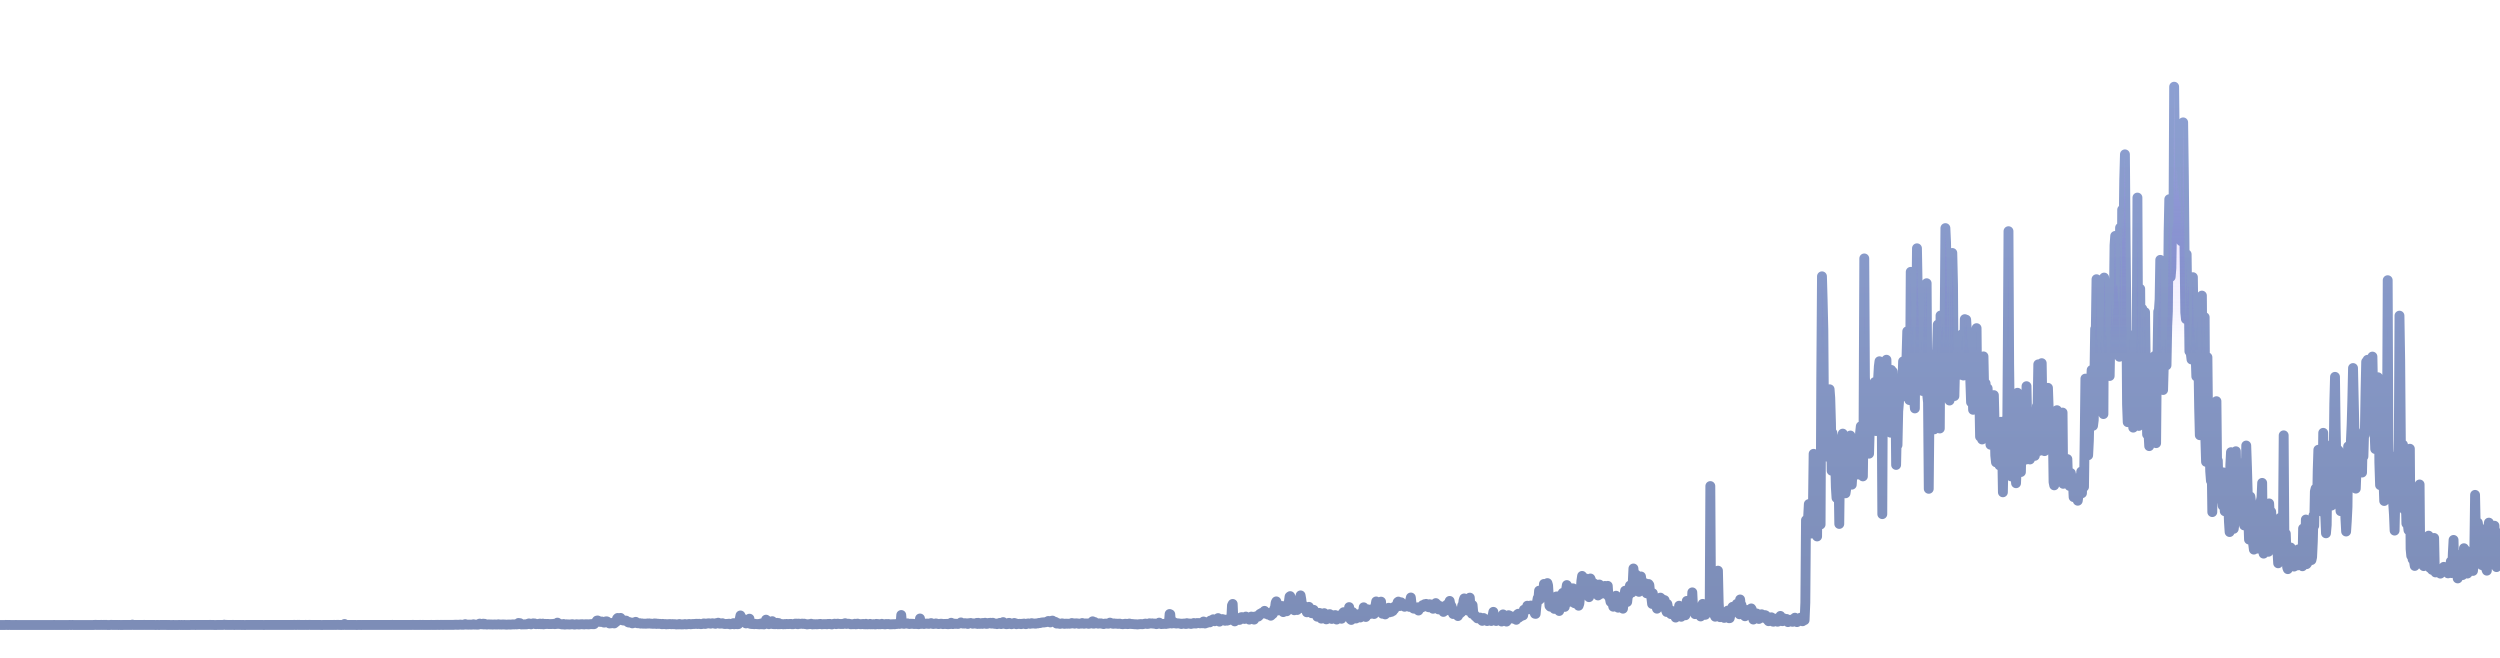 <svg
    width="380"
    height="100"
    viewBox="0 0 380 90"
    fill="none"
    xmlns="http://www.w3.org/2000/svg"
>
            <rect opacity="0.05" width="380" height="100" rx="8" fill="url(#fill_bg_eU90LJRa)"/>
    
    
    <path
        d="M 0,90 L 0.11 90 0.21 90 0.32 90 0.42 90 0.53 90 0.63 90 0.74 90 0.84 89.99 0.95 89.98 1.05 90 1.16 89.99 1.26 90 1.37 89.99 1.48 89.99 1.58 90 1.69 90 1.79 90 1.9 90 2 90 2.11 90 2.21 90 2.32 90 2.42 89.99 2.53 90 2.63 90 2.74 90 2.85 90 2.95 90 3.06 90 3.16 90 3.27 90 3.37 90 3.48 90 3.58 90 3.69 90 3.79 90 3.9 90 4 90 4.11 90 4.22 90 4.32 90 4.43 90 4.53 90 4.64 90 4.74 90 4.85 90 4.95 90 5.06 90 5.16 90 5.27 90 5.37 90 5.48 90 5.59 90 5.69 90 5.8 90 5.9 90 6.01 90 6.11 90 6.22 90 6.32 90 6.43 90 6.53 90 6.64 90 6.74 90 6.85 90 6.96 90 7.06 90 7.17 90 7.27 90 7.38 90 7.48 90 7.59 90 7.69 90 7.8 90 7.9 90 8.01 90 8.11 90 8.22 89.99 8.33 90 8.43 90 8.54 90 8.64 90 8.75 90 8.85 90 8.96 90 9.06 90 9.17 90 9.27 90 9.38 90 9.48 90 9.59 90 9.69 90 9.8 90 9.91 90 10.01 90 10.12 90 10.22 90 10.33 90 10.43 90 10.54 89.99 10.64 89.99 10.75 90 10.85 90 10.96 89.99 11.06 89.99 11.17 90 11.28 90 11.38 90 11.49 90 11.59 90 11.7 90 11.8 90 11.91 90 12.01 90 12.12 90 12.22 90 12.33 90 12.43 90 12.54 90 12.65 90 12.75 90 12.86 90 12.96 90 13.07 90 13.17 90 13.28 90 13.38 90 13.49 90 13.59 90 13.7 90 13.8 90 13.91 90 14.02 90 14.12 90 14.23 89.99 14.33 90 14.44 89.98 14.54 89.97 14.65 89.99 14.75 89.99 14.86 89.99 14.96 89.99 15.07 89.99 15.17 89.99 15.28 89.99 15.39 89.98 15.49 89.99 15.6 89.99 15.7 89.99 15.81 89.98 15.91 89.99 16.02 89.99 16.12 89.98 16.23 89.99 16.33 90 16.44 90 16.54 90 16.65 90 16.76 89.99 16.86 89.98 16.97 89.98 17.07 89.99 17.18 89.99 17.28 89.99 17.39 89.99 17.49 89.99 17.6 89.99 17.7 89.99 17.81 89.99 17.91 89.99 18.02 90 18.13 89.99 18.23 89.99 18.34 90 18.44 90 18.55 89.99 18.65 90 18.76 89.99 18.86 89.99 18.97 89.99 19.07 89.99 19.18 89.99 19.28 89.99 19.39 89.99 19.5 89.99 19.6 89.99 19.71 89.99 19.81 89.99 19.92 89.99 20.02 89.99 20.13 89.94 20.23 89.99 20.34 89.99 20.44 89.99 20.55 89.99 20.65 89.99 20.76 89.99 20.87 89.99 20.97 89.99 21.08 89.99 21.18 89.99 21.29 89.99 21.39 89.99 21.5 89.99 21.6 89.99 21.71 89.99 21.81 89.99 21.92 89.98 22.02 89.99 22.13 89.99 22.24 89.99 22.34 89.99 22.45 89.99 22.55 89.99 22.66 89.99 22.76 89.99 22.87 89.99 22.97 89.99 23.08 89.99 23.18 89.99 23.29 89.99 23.39 89.99 23.5 89.99 23.61 90 23.71 90 23.82 89.99 23.92 89.99 24.03 89.99 24.13 90 24.24 90 24.34 89.99 24.45 89.99 24.55 89.99 24.66 89.99 24.76 89.99 24.87 89.99 24.98 89.99 25.08 89.99 25.19 89.99 25.29 89.99 25.4 90 25.5 89.99 25.61 90 25.71 89.99 25.82 90 25.92 90 26.03 90 26.13 90 26.24 90 26.34 89.99 26.45 90 26.56 90 26.66 90 26.77 90 26.87 90 26.98 90 27.08 90 27.19 89.99 27.29 89.99 27.4 90 27.5 90 27.61 89.99 27.71 90 27.82 90 27.93 90 28.03 89.99 28.14 90 28.24 90 28.35 90 28.45 90 28.56 90 28.66 90 28.77 90 28.87 90 28.98 89.99 29.08 89.99 29.19 89.99 29.3 89.99 29.4 89.99 29.51 89.99 29.61 89.99 29.72 90 29.82 89.99 29.93 89.99 30.03 89.99 30.14 89.99 30.24 89.99 30.35 89.99 30.45 89.99 30.56 89.99 30.67 89.99 30.77 89.99 30.88 89.99 30.98 89.99 31.09 89.99 31.19 89.99 31.3 89.99 31.4 89.99 31.51 89.99 31.61 89.99 31.72 89.99 31.82 89.99 31.93 89.98 32.04 89.99 32.14 89.99 32.25 89.99 32.35 89.99 32.46 89.99 32.56 90 32.67 90 32.77 90 32.88 90 32.98 89.99 33.09 89.99 33.19 89.99 33.3 89.99 33.41 89.99 33.51 89.99 33.62 89.99 33.72 89.99 33.83 89.99 33.93 89.99 34.04 89.95 34.14 89.95 34.25 89.99 34.35 89.99 34.46 89.98 34.56 89.99 34.67 89.99 34.78 89.99 34.88 89.99 34.99 89.99 35.09 89.99 35.2 89.99 35.3 89.99 35.41 89.98 35.51 89.99 35.62 90 35.72 89.99 35.83 89.99 35.93 89.99 36.04 89.99 36.15 89.99 36.25 89.99 36.36 89.99 36.46 89.99 36.57 89.99 36.67 89.99 36.78 90 36.88 89.99 36.99 89.99 37.09 90 37.2 90 37.3 90 37.41 89.99 37.52 89.99 37.62 89.99 37.73 89.99 37.83 89.99 37.94 89.99 38.04 89.99 38.15 89.99 38.25 89.99 38.36 89.99 38.46 89.99 38.57 89.99 38.67 89.99 38.78 89.99 38.89 89.99 38.99 89.99 39.1 89.99 39.2 89.99 39.31 89.99 39.41 89.99 39.52 89.99 39.62 89.99 39.73 89.99 39.83 89.99 39.94 89.99 40.04 90 40.15 90 40.26 89.99 40.36 89.99 40.47 89.99 40.57 89.99 40.68 89.99 40.78 89.99 40.89 89.99 40.99 89.99 41.1 89.99 41.2 89.99 41.31 89.99 41.41 89.99 41.52 89.99 41.63 89.99 41.73 89.99 41.84 89.99 41.94 89.99 42.05 89.99 42.15 89.99 42.26 89.99 42.36 89.99 42.47 89.99 42.57 89.99 42.68 89.99 42.78 89.99 42.89 89.99 43 89.99 43.1 89.99 43.21 89.99 43.31 89.99 43.42 89.99 43.52 89.99 43.63 89.99 43.73 89.99 43.84 89.99 43.94 89.99 44.05 89.99 44.15 89.99 44.26 89.99 44.36 89.99 44.47 89.99 44.58 89.99 44.68 89.98 44.79 89.98 44.89 89.99 45 89.99 45.1 89.99 45.21 89.98 45.31 89.98 45.42 89.99 45.52 89.98 45.63 89.99 45.73 89.99 45.84 89.99 45.95 89.99 46.05 89.99 46.16 89.99 46.26 89.99 46.37 89.99 46.47 89.98 46.58 89.99 46.68 89.99 46.79 89.99 46.89 89.99 47 89.98 47.1 89.98 47.21 89.99 47.32 89.99 47.42 89.99 47.53 89.99 47.63 89.99 47.74 89.99 47.84 89.99 47.95 89.99 48.05 89.99 48.16 89.99 48.26 89.99 48.37 89.99 48.47 89.99 48.58 89.99 48.69 89.99 48.79 90 48.9 90 49 90 49.11 89.99 49.21 89.99 49.32 89.99 49.42 89.99 49.53 89.99 49.63 89.99 49.74 89.99 49.84 89.99 49.95 89.99 50.06 89.99 50.16 89.99 50.27 89.99 50.37 89.99 50.48 89.99 50.58 89.99 50.69 89.99 50.79 89.98 50.9 89.99 51 89.99 51.11 89.99 51.21 89.98 51.32 89.98 51.43 89.98 51.53 89.99 51.64 89.99 51.74 89.99 51.85 90 51.95 89.99 52.06 89.99 52.16 89.99 52.27 89.99 52.37 89.85 52.48 89.99 52.58 89.99 52.69 89.99 52.8 89.99 52.9 89.99 53.01 89.99 53.11 89.99 53.22 89.99 53.32 89.99 53.43 89.99 53.53 89.99 53.64 89.99 53.74 89.99 53.85 89.99 53.95 89.99 54.06 89.99 54.17 90 54.27 90 54.38 89.99 54.48 89.99 54.59 89.99 54.69 89.99 54.8 89.99 54.9 90 55.01 89.99 55.11 89.99 55.22 89.99 55.32 89.99 55.43 89.99 55.54 89.99 55.64 89.99 55.75 89.99 55.85 89.99 55.96 89.99 56.06 89.99 56.17 89.99 56.27 89.99 56.38 89.99 56.48 89.99 56.59 89.99 56.69 89.99 56.8 89.99 56.91 89.99 57.01 89.99 57.12 89.99 57.22 89.99 57.33 89.99 57.43 89.99 57.54 89.99 57.64 89.99 57.75 89.99 57.85 89.99 57.96 89.99 58.06 89.99 58.17 89.99 58.28 89.99 58.38 89.99 58.49 89.99 58.59 89.99 58.7 89.99 58.8 89.99 58.91 89.99 59.01 89.99 59.12 89.99 59.22 89.99 59.33 89.99 59.43 89.99 59.54 89.99 59.65 89.98 59.75 89.99 59.86 89.99 59.96 89.99 60.07 89.99 60.17 89.99 60.28 89.99 60.38 89.99 60.49 89.99 60.59 89.99 60.7 89.99 60.8 89.99 60.91 89.99 61.01 89.99 61.12 89.99 61.23 89.99 61.33 89.99 61.44 89.99 61.54 89.99 61.65 89.99 61.75 89.99 61.86 89.99 61.96 89.99 62.07 89.99 62.17 89.99 62.28 89.99 62.38 89.99 62.49 89.99 62.6 89.99 62.7 89.98 62.81 89.98 62.91 89.99 63.02 89.99 63.12 89.99 63.23 89.99 63.33 89.99 63.44 89.99 63.54 89.99 63.65 89.99 63.75 89.99 63.86 89.98 63.97 89.99 64.07 89.99 64.18 89.99 64.28 89.98 64.39 89.99 64.49 89.99 64.6 89.99 64.7 89.99 64.81 89.99 64.91 89.99 65.02 89.99 65.12 89.99 65.23 89.99 65.34 89.99 65.44 89.99 65.55 89.98 65.65 89.99 65.76 89.99 65.86 89.99 65.97 89.99 66.07 89.99 66.18 89.99 66.28 89.98 66.39 89.99 66.49 89.98 66.6 89.98 66.71 89.99 66.81 89.99 66.92 89.98 67.02 89.98 67.13 89.98 67.23 89.98 67.34 89.99 67.44 89.98 67.55 89.98 67.65 89.98 67.76 89.98 67.86 89.98 67.97 89.98 68.08 89.98 68.18 89.98 68.29 89.98 68.39 89.98 68.5 89.98 68.6 89.98 68.71 89.98 68.81 89.98 68.92 89.98 69.02 89.97 69.13 89.97 69.23 89.95 69.34 89.97 69.45 89.96 69.55 89.97 69.66 89.97 69.76 89.96 69.87 89.95 69.97 89.94 70.08 89.95 70.18 89.96 70.29 89.96 70.39 89.96 70.5 89.96 70.6 89.93 70.71 89.87 70.82 89.94 70.92 89.93 71.03 89.95 71.13 89.94 71.24 89.95 71.34 89.94 71.45 89.94 71.55 89.95 71.66 89.94 71.76 89.95 71.87 89.93 71.97 89.89 72.08 89.94 72.19 89.94 72.29 89.94 72.4 89.94 72.5 89.95 72.61 89.95 72.71 89.94 72.82 89.83 72.92 89.79 73.03 89.84 73.13 89.89 73.24 89.85 73.34 89.9 73.45 89.8 73.56 89.92 73.66 89.82 73.77 89.89 73.87 89.92 73.98 89.93 74.08 89.93 74.19 89.9 74.29 89.91 74.4 89.91 74.5 89.93 74.61 89.92 74.71 89.92 74.82 89.94 74.93 89.93 75.03 89.93 75.14 89.92 75.24 89.92 75.35 89.93 75.45 89.93 75.56 89.93 75.66 89.93 75.77 89.89 75.87 89.92 75.98 89.94 76.08 89.92 76.19 89.94 76.3 89.93 76.4 89.92 76.51 89.91 76.61 89.93 76.72 89.93 76.82 89.93 76.93 89.95 77.03 89.95 77.14 89.94 77.24 89.93 77.35 89.93 77.45 89.93 77.56 89.94 77.67 89.93 77.77 89.93 77.88 89.91 77.98 89.9 78.09 89.92 78.19 89.91 78.3 89.9 78.4 89.9 78.51 89.91 78.61 89.9 78.72 89.89 78.82 89.69 78.93 89.81 79.03 89.72 79.14 89.87 79.25 89.92 79.35 89.91 79.46 89.91 79.56 89.91 79.67 89.91 79.77 89.9 79.88 89.9 79.98 89.91 80.09 89.89 80.19 89.83 80.3 89.86 80.4 89.76 80.51 89.83 80.62 89.8 80.72 89.9 80.83 89.84 80.93 89.8 81.04 89.75 81.14 89.77 81.25 89.76 81.35 89.86 81.46 89.87 81.56 89.87 81.67 89.84 81.77 89.85 81.88 89.87 81.99 89.8 82.09 89.79 82.2 89.88 82.3 89.87 82.41 89.88 82.51 89.79 82.62 89.9 82.72 89.88 82.83 89.87 82.93 89.83 83.04 89.85 83.14 89.85 83.25 89.83 83.36 89.85 83.46 89.87 83.57 89.85 83.67 89.86 83.78 89.86 83.88 89.85 83.99 89.85 84.09 89.84 84.2 89.82 84.3 89.87 84.41 89.86 84.51 89.85 84.62 89.84 84.73 89.64 84.83 89.83 84.94 89.81 85.04 89.84 85.15 89.85 85.25 89.87 85.36 89.9 85.46 89.91 85.57 89.91 85.67 89.85 85.78 89.93 85.88 89.94 85.99 89.92 86.1 89.89 86.2 89.91 86.31 89.91 86.41 89.91 86.52 89.93 86.62 89.92 86.73 89.91 86.83 89.9 86.94 89.88 87.04 89.88 87.15 89.91 87.25 89.93 87.36 89.94 87.47 89.92 87.57 89.9 87.68 89.88 87.78 89.9 87.89 89.91 87.99 89.93 88.1 89.91 88.2 89.9 88.31 89.89 88.41 89.87 88.52 89.89 88.62 89.89 88.73 89.92 88.84 89.91 88.94 89.88 89.05 89.89 89.15 89.89 89.26 89.89 89.36 89.9 89.47 89.91 89.57 89.89 89.68 89.88 89.78 89.87 89.89 89.86 89.99 89.87 90.1 89.87 90.21 89.89 90.31 89.87 90.42 89.74 90.52 89.61 90.63 89.5 90.73 89.33 90.84 89.31 90.94 89.36 91.05 89.42 91.15 89.52 91.26 89.51 91.36 89.54 91.47 89.47 91.58 89.55 91.68 89.54 91.79 89.63 91.89 89.63 92 89.52 92.1 89.45 92.21 89.44 92.31 89.48 92.42 89.63 92.52 89.68 92.63 89.76 92.73 89.77 92.84 89.74 92.95 89.74 93.05 89.68 93.16 89.69 93.26 89.73 93.37 89.76 93.47 89.66 93.58 89.59 93.68 89.51 93.79 89.03 93.89 88.93 94 89.13 94.1 89.1 94.21 89.06 94.32 88.92 94.42 89.06 94.53 89.27 94.63 89.24 94.74 89.32 94.84 89.3 94.95 89.31 95.05 89.36 95.16 89.33 95.26 89.42 95.37 89.46 95.47 89.59 95.58 89.63 95.68 89.56 95.79 89.6 95.9 89.67 96 89.7 96.11 89.75 96.21 89.73 96.32 89.61 96.42 89.67 96.53 89.67 96.63 89.52 96.74 89.63 96.84 89.72 96.95 89.74 97.05 89.73 97.16 89.71 97.27 89.73 97.37 89.79 97.48 89.78 97.58 89.76 97.69 89.8 97.79 89.8 97.9 89.8 98 89.79 98.11 89.8 98.21 89.81 98.32 89.79 98.42 89.76 98.53 89.79 98.64 89.76 98.74 89.76 98.85 89.8 98.95 89.8 99.06 89.8 99.16 89.82 99.27 89.82 99.37 89.82 99.48 89.76 99.58 89.82 99.69 89.77 99.79 89.84 99.9 89.82 100.01 89.8 100.11 89.83 100.22 89.81 100.32 89.83 100.43 89.84 100.53 89.87 100.64 89.88 100.74 89.83 100.85 89.87 100.95 89.86 101.06 89.87 101.16 89.86 101.27 89.9 101.38 89.88 101.48 89.88 101.59 89.88 101.69 89.86 101.8 89.86 101.9 89.86 102.01 89.88 102.11 89.89 102.22 89.86 102.32 89.88 102.43 89.88 102.53 89.87 102.64 89.89 102.75 89.91 102.85 89.92 102.96 89.9 103.06 89.89 103.17 89.91 103.27 89.85 103.38 89.89 103.48 89.92 103.59 89.91 103.69 89.9 103.8 89.91 103.9 89.9 104.01 89.88 104.12 89.86 104.22 89.9 104.33 89.91 104.43 89.89 104.54 89.88 104.64 89.86 104.75 89.85 104.85 89.85 104.96 89.89 105.06 89.88 105.17 89.87 105.27 89.84 105.38 89.85 105.49 89.85 105.59 89.84 105.7 89.83 105.8 89.82 105.91 89.81 106.01 89.85 106.12 89.84 106.22 89.81 106.33 89.82 106.43 89.86 106.54 89.87 106.64 89.86 106.75 89.84 106.86 89.83 106.96 89.76 107.07 89.77 107.17 89.84 107.28 89.83 107.38 89.78 107.49 89.78 107.59 89.76 107.7 89.74 107.8 89.75 107.91 89.78 108.01 89.8 108.12 89.77 108.23 89.74 108.33 89.74 108.44 89.76 108.54 89.77 108.65 89.8 108.75 89.82 108.86 89.72 108.96 89.73 109.07 89.71 109.17 89.65 109.28 89.71 109.38 89.8 109.49 89.8 109.6 89.76 109.7 89.79 109.81 89.73 109.91 89.79 110.02 89.82 110.12 89.85 110.23 89.85 110.33 89.84 110.44 89.84 110.54 89.84 110.65 89.83 110.75 89.8 110.86 89.81 110.97 89.9 111.07 89.89 111.18 89.85 111.28 89.86 111.39 89.86 111.49 89.72 111.6 89.89 111.7 89.83 111.81 89.82 111.91 89.87 112.02 89.87 112.12 89.88 112.23 89.87 112.33 89.4 112.44 89.09 112.55 88.55 112.65 88.9 112.76 89.16 112.86 89.25 112.97 89.06 113.07 89.14 113.18 89.56 113.28 89.66 113.39 89.76 113.49 89.74 113.6 89.59 113.7 89.54 113.81 89.18 113.92 89.04 114.02 89.81 114.13 89.84 114.23 89.84 114.34 89.86 114.44 89.82 114.55 89.81 114.65 89.88 114.76 89.82 114.86 89.84 114.97 89.86 115.07 89.87 115.18 89.88 115.29 89.84 115.39 89.9 115.5 89.89 115.6 89.88 115.71 89.76 115.81 89.89 115.92 89.89 116.02 89.87 116.13 89.91 116.23 89.86 116.34 89.58 116.44 89.19 116.55 89.28 116.66 89.54 116.76 89.84 116.87 89.88 116.97 89.83 117.08 89.81 117.18 89.81 117.29 89.83 117.39 89.42 117.5 89.86 117.6 89.87 117.71 89.87 117.81 89.88 117.92 89.72 118.03 89.81 118.13 89.67 118.24 89.89 118.34 89.7 118.45 89.88 118.55 89.88 118.66 89.83 118.76 89.86 118.87 89.86 118.97 89.88 119.08 89.89 119.18 89.88 119.29 89.85 119.4 89.88 119.5 89.84 119.61 89.84 119.71 89.87 119.82 89.86 119.92 89.86 120.03 89.84 120.13 89.84 120.24 89.83 120.34 89.88 120.45 89.88 120.55 89.88 120.66 89.86 120.77 89.83 120.87 89.79 120.98 89.84 121.08 89.79 121.19 89.87 121.29 89.88 121.4 89.79 121.5 89.84 121.61 89.83 121.71 89.82 121.82 89.81 121.92 89.79 122.03 89.84 122.14 89.81 122.24 89.8 122.35 89.86 122.45 89.86 122.56 89.87 122.66 89.91 122.77 89.9 122.87 89.87 122.98 89.88 123.08 89.86 123.19 89.85 123.29 89.81 123.4 89.89 123.51 89.91 123.61 89.87 123.72 89.89 123.82 89.88 123.93 89.89 124.03 89.87 124.14 89.89 124.24 89.9 124.35 89.87 124.45 89.87 124.56 89.85 124.66 89.83 124.77 89.85 124.88 89.89 124.98 89.9 125.09 89.87 125.19 89.87 125.3 89.87 125.4 89.87 125.51 89.86 125.61 89.88 125.72 89.89 125.82 89.84 125.93 89.84 126.03 89.85 126.14 89.83 126.25 89.87 126.35 89.91 126.46 89.91 126.56 89.86 126.67 89.85 126.77 89.82 126.88 89.8 126.98 89.83 127.09 89.87 127.19 89.86 127.3 89.8 127.4 89.8 127.51 89.84 127.62 89.84 127.72 89.84 127.83 89.86 127.93 89.84 128.04 89.84 128.14 89.85 128.25 89.8 128.35 89.77 128.46 89.73 128.56 89.82 128.67 89.84 128.77 89.81 128.88 89.81 128.99 89.8 129.09 89.84 129.2 89.84 129.3 89.89 129.41 89.89 129.51 89.87 129.62 89.88 129.72 89.88 129.83 89.86 129.93 89.81 130.04 89.89 130.14 89.9 130.25 89.87 130.35 89.79 130.46 89.85 130.57 89.85 130.67 89.86 130.78 89.89 130.88 89.88 130.99 89.86 131.09 89.86 131.2 89.84 131.3 89.89 131.41 89.88 131.51 89.9 131.62 89.82 131.72 89.89 131.83 89.9 131.94 89.89 132.04 89.89 132.15 89.88 132.25 89.83 132.36 89.9 132.46 89.88 132.57 89.89 132.67 89.9 132.78 89.87 132.88 89.89 132.99 89.91 133.09 89.91 133.2 89.83 133.31 89.86 133.41 89.85 133.52 89.89 133.62 89.87 133.73 89.89 133.83 89.89 133.94 89.87 134.04 89.82 134.15 89.87 134.25 89.87 134.36 89.88 134.46 89.9 134.57 89.9 134.68 89.85 134.78 89.87 134.89 89.86 134.99 89.85 135.1 89.86 135.2 89.89 135.31 89.9 135.41 89.9 135.52 89.89 135.62 89.89 135.73 89.88 135.83 89.87 135.94 89.89 136.05 89.88 136.15 89.85 136.26 89.86 136.36 89.84 136.47 89.82 136.57 89.81 136.68 89.84 136.78 89.83 136.89 89.78 136.99 88.48 137.1 89.79 137.2 89.8 137.31 89.81 137.42 89.83 137.52 89.79 137.63 89.77 137.73 89.77 137.84 89.79 137.94 89.75 138.05 89.81 138.15 89.84 138.26 89.85 138.36 89.81 138.47 89.81 138.57 89.82 138.68 89.82 138.79 89.82 138.89 89.84 139 89.86 139.1 89.84 139.21 89.84 139.31 89.84 139.42 89.86 139.52 89.85 139.63 89.88 139.73 89.86 139.84 89.01 139.94 89.81 140.05 89.83 140.16 89.75 140.26 89.8 140.37 89.84 140.47 89.85 140.58 89.81 140.68 89.8 140.79 89.78 140.89 89.81 141 89.78 141.1 89.83 141.21 89.83 141.31 89.78 141.42 89.75 141.53 89.71 141.63 89.78 141.74 89.83 141.84 89.85 141.95 89.84 142.05 89.8 142.16 89.82 142.26 89.76 142.37 89.79 142.47 89.82 142.58 89.85 142.68 89.86 142.79 89.84 142.9 89.82 143 89.81 143.11 89.8 143.21 89.83 143.32 89.87 143.42 89.86 143.53 89.84 143.63 89.82 143.74 89.84 143.84 89.86 143.95 89.82 144.05 89.88 144.16 89.88 144.27 89.86 144.37 89.85 144.48 89.85 144.58 89.66 144.69 89.83 144.79 89.86 144.9 89.86 145 89.82 145.11 89.79 145.21 89.82 145.32 89.83 145.42 89.81 145.53 89.84 145.64 89.84 145.74 89.79 145.85 89.77 145.95 89.71 146.06 89.61 146.16 89.68 146.27 89.75 146.37 89.79 146.48 89.75 146.58 89.79 146.69 89.72 146.79 89.75 146.9 89.74 147 89.81 147.11 89.84 147.22 89.73 147.32 89.74 147.43 89.72 147.53 89.69 147.64 89.73 147.74 89.74 147.85 89.81 147.95 89.76 148.06 89.76 148.16 89.77 148.27 89.79 148.37 89.8 148.48 89.68 148.59 89.84 148.69 89.67 148.8 89.74 148.9 89.83 149.01 89.82 149.11 89.78 149.22 89.71 149.32 89.83 149.43 89.69 149.53 89.78 149.64 89.75 149.74 89.66 149.85 89.82 149.96 89.83 150.06 89.82 150.17 89.79 150.27 89.69 150.38 89.69 150.48 89.66 150.59 89.67 150.69 89.79 150.8 89.79 150.9 89.66 151.01 89.74 151.11 89.81 151.22 89.83 151.33 89.77 151.43 89.8 151.54 89.87 151.64 89.77 151.75 89.81 151.85 89.83 151.96 89.68 152.06 89.81 152.17 89.86 152.27 89.82 152.38 89.78 152.48 89.56 152.59 89.68 152.7 89.83 152.8 89.74 152.91 89.87 153.01 89.88 153.12 89.86 153.22 89.85 153.33 89.68 153.43 89.68 153.54 89.84 153.64 89.85 153.75 89.88 153.85 89.84 153.96 89.83 154.07 89.82 154.17 89.69 154.28 89.79 154.38 89.75 154.49 89.88 154.59 89.84 154.7 89.82 154.8 89.84 154.91 89.83 155.01 89.82 155.12 89.86 155.22 89.87 155.33 89.83 155.44 89.8 155.54 89.81 155.65 89.78 155.75 89.83 155.86 89.87 155.96 89.87 156.07 89.8 156.17 89.79 156.28 89.76 156.38 89.78 156.49 89.8 156.59 89.82 156.7 89.78 156.81 89.72 156.91 89.78 157.02 89.77 157.12 89.77 157.23 89.78 157.33 89.8 157.44 89.8 157.54 89.75 157.65 89.76 157.75 89.76 157.86 89.7 157.96 89.68 158.07 89.71 158.18 89.68 158.28 89.64 158.39 89.61 158.49 89.63 158.6 89.59 158.7 89.62 158.81 89.59 158.91 89.58 159.02 89.57 159.12 89.49 159.23 89.47 159.33 89.39 159.44 89.4 159.55 89.51 159.65 89.61 159.76 89.46 159.86 89.36 159.97 89.33 160.07 89.49 160.18 89.48 160.28 89.49 160.39 89.52 160.49 89.57 160.6 89.78 160.7 89.78 160.81 89.72 160.92 89.78 161.02 89.81 161.13 89.83 161.23 89.8 161.34 89.79 161.44 89.75 161.55 89.78 161.65 89.79 161.76 89.82 161.86 89.83 161.97 89.8 162.07 89.79 162.18 89.8 162.29 89.81 162.39 89.79 162.5 89.81 162.6 89.8 162.71 89.79 162.81 89.76 162.92 89.7 163.02 89.76 163.13 89.74 163.23 89.75 163.34 89.8 163.44 89.76 163.55 89.75 163.66 89.75 163.76 89.76 163.87 89.78 163.97 89.82 164.08 89.81 164.18 89.78 164.29 89.77 164.39 89.79 164.5 89.7 164.6 89.77 164.71 89.81 164.81 89.81 164.92 89.76 165.02 89.77 165.13 89.77 165.24 89.77 165.34 89.77 165.45 89.82 165.55 89.81 165.66 89.71 165.76 89.75 165.87 89.76 165.97 89.65 166.08 89.44 166.18 89.8 166.29 89.8 166.39 89.55 166.5 89.66 166.61 89.73 166.71 89.73 166.82 89.77 166.92 89.8 167.03 89.75 167.13 89.75 167.24 89.78 167.34 89.75 167.45 89.79 167.55 89.81 167.66 89.84 167.76 89.86 167.87 89.81 167.98 89.79 168.08 89.78 168.19 89.79 168.29 89.79 168.4 89.81 168.5 89.8 168.61 89.72 168.71 89.64 168.82 89.68 168.92 89.76 169.03 89.75 169.13 89.81 169.24 89.82 169.35 89.76 169.45 89.79 169.56 89.8 169.66 89.79 169.77 89.8 169.87 89.83 169.98 89.83 170.08 89.8 170.19 89.79 170.29 89.83 170.4 89.85 170.5 89.85 170.61 89.88 170.72 89.88 170.82 89.84 170.93 89.85 171.03 89.81 171.14 89.85 171.24 89.82 171.35 89.86 171.45 89.87 171.56 89.85 171.66 89.78 171.77 89.82 171.87 89.85 171.98 89.84 172.09 89.85 172.19 89.86 172.3 89.87 172.4 89.88 172.51 89.89 172.61 89.89 172.72 89.89 172.82 89.92 172.93 89.91 173.03 89.9 173.14 89.88 173.24 89.88 173.35 89.86 173.46 89.86 173.56 89.88 173.67 89.88 173.77 89.86 173.88 89.84 173.98 89.81 174.09 89.79 174.19 89.79 174.3 89.83 174.4 89.84 174.51 89.83 174.61 89.81 174.72 89.74 174.83 89.76 174.93 89.77 175.04 89.78 175.14 89.75 175.25 89.79 175.35 89.8 175.46 89.79 175.56 89.78 175.67 89.85 175.77 89.87 175.88 89.84 175.98 89.82 176.09 89.79 176.2 89.64 176.3 89.76 176.41 89.8 176.51 89.86 176.62 89.85 176.72 89.84 176.83 89.84 176.93 89.83 177.04 89.81 177.14 89.83 177.25 89.84 177.35 89.71 177.46 89.68 177.57 89.79 177.67 89.75 177.78 88.33 177.88 88.37 177.99 89.75 178.09 89.77 178.2 89.41 178.3 89.68 178.41 89.74 178.51 89.62 178.62 89.69 178.72 89.77 178.83 89.78 178.94 89.74 179.04 89.75 179.15 89.76 179.25 89.77 179.36 89.79 179.46 89.82 179.57 89.85 179.67 89.8 179.78 89.78 179.88 89.8 179.99 89.77 180.09 89.79 180.2 89.84 180.31 89.84 180.41 89.72 180.52 89.75 180.62 89.78 180.73 89.79 180.83 89.77 180.94 89.82 181.04 89.84 181.15 89.78 181.25 89.77 181.36 89.78 181.46 89.7 181.57 89.77 181.67 89.74 181.78 89.78 181.89 89.71 181.99 89.7 182.1 89.72 182.2 89.7 182.31 89.71 182.41 89.75 182.52 89.72 182.62 89.72 182.73 89.74 182.83 89.59 182.94 89.47 183.04 89.71 183.15 89.77 183.26 89.74 183.36 89.68 183.47 89.67 183.57 89.6 183.68 89.51 183.78 89.52 183.89 89.6 183.99 89.32 184.1 89.46 184.2 89.4 184.31 89.26 184.41 89.13 184.52 89.31 184.63 89.43 184.73 89.39 184.84 89.21 184.94 89.28 185.05 89.19 185.15 88.95 185.26 89.22 185.36 89.49 185.47 89.34 185.57 89.17 185.68 89.17 185.78 89.1 185.89 89.12 186 89.22 186.1 89.24 186.21 89.36 186.31 89.28 186.42 89.18 186.52 89.34 186.63 89.3 186.73 89.28 186.84 89.19 186.94 89.13 187.05 89.12 187.15 89.16 187.26 87.02 187.37 86.8 187.47 89.2 187.58 89.36 187.68 89.45 187.79 89.04 187.89 89.11 188 89.07 188.1 89.13 188.21 89.06 188.31 89.23 188.42 89.22 188.52 88.94 188.63 88.83 188.74 88.8 188.84 88.91 188.95 88.99 189.05 89.03 189.16 89.08 189.26 88.98 189.37 88.72 189.47 88.82 189.58 88.92 189.68 88.89 189.79 89.12 189.89 89.18 190 88.98 190.11 88.97 190.21 88.72 190.32 88.81 190.42 89.02 190.53 89.14 190.63 89.18 190.74 88.72 190.84 88.89 190.95 88.72 191.05 88.64 191.16 88.61 191.26 88.72 191.37 88.62 191.48 88.33 191.58 88.27 191.69 88.31 191.79 88.15 191.9 88.22 192 88.08 192.11 88.25 192.21 87.85 192.32 88.27 192.42 88.23 192.53 88.28 192.63 88.15 192.74 88.42 192.85 88.17 192.95 88.3 193.06 88.5 193.16 88.59 193.27 88.5 193.37 88.21 193.48 88.32 193.58 88.13 193.69 87.54 193.79 87.44 193.9 86.6 194 86.41 194.11 86.72 194.22 87.57 194.32 87.78 194.43 87.63 194.53 87.41 194.64 87.33 194.74 87.58 194.85 87.11 194.95 87.75 195.06 88.04 195.16 87.81 195.27 87.68 195.37 87.92 195.48 87.87 195.59 87.91 195.69 87.79 195.8 86.7 195.9 86.53 196.01 85.69 196.11 85.61 196.22 85.84 196.32 86.6 196.43 86.32 196.53 87.46 196.64 87.64 196.74 87.76 196.85 87.55 196.96 86.96 197.06 87.25 197.17 87.72 197.27 87.55 197.38 86.78 197.48 86.88 197.59 87.21 197.69 85.5 197.8 86.13 197.9 87 198.01 87.44 198.11 87.01 198.22 87.14 198.33 87.44 198.43 87.68 198.54 87.8 198.64 88.07 198.75 88.04 198.85 87.56 198.96 87.24 199.06 87.59 199.17 87.84 199.27 87.94 199.38 88.21 199.48 88.14 199.59 88.03 199.69 87.7 199.8 88.08 199.91 88.1 200.01 88.17 200.12 88.49 200.22 88.74 200.33 88.24 200.43 88.22 200.54 88.16 200.64 88.19 200.75 88.43 200.85 89.03 200.96 88.97 201.06 88.58 201.17 88.48 201.28 88.2 201.38 88.41 201.49 88.51 201.59 89.14 201.7 89.1 201.8 88.5 201.91 88.86 202.01 88.41 202.12 88.35 202.22 88.45 202.33 88.9 202.43 89.08 202.54 88.51 202.65 88.8 202.75 88.97 202.86 88.68 202.96 88.49 203.07 88.54 203.17 89.17 203.28 88.84 203.38 88.67 203.49 88.69 203.59 88.57 203.7 88.59 203.8 88.96 203.91 89.05 204.02 88.74 204.12 88.17 204.23 88.05 204.33 88.66 204.44 88.33 204.54 88.36 204.65 88.4 204.75 88.17 204.86 87.92 204.96 88.46 205.07 87.28 205.17 88.85 205.28 89.14 205.39 89.23 205.49 88.15 205.6 88.03 205.7 88.84 205.81 88.76 205.91 88.62 206.02 89 206.12 89.01 206.23 88.73 206.33 88.4 206.44 88.38 206.54 88.54 206.65 88.4 206.76 88.86 206.86 88.8 206.97 88.43 207.07 88.03 207.18 88.06 207.28 87.31 207.39 88.23 207.49 88.39 207.6 88.78 207.7 88.1 207.81 88.31 207.91 87.62 208.02 88 208.13 87.91 208.23 88.33 208.34 87.84 208.44 87.63 208.55 87.84 208.65 87.6 208.76 87.8 208.86 88.33 208.97 87.78 209.07 87.05 209.18 86.42 209.28 87.31 209.39 87.47 209.5 87.34 209.6 87.3 209.71 87.9 209.81 87.95 209.92 86.45 210.02 87.99 210.13 88.29 210.23 88.02 210.34 87.88 210.44 88.08 210.55 88.39 210.65 88.18 210.76 87.77 210.87 88.02 210.97 87.47 211.08 87.38 211.18 88.08 211.29 88.05 211.39 87.66 211.5 88 211.6 87.8 211.71 87.88 211.81 87.3 211.92 87.62 212.02 87.43 212.13 87.15 212.24 86.97 212.34 86.97 212.45 86.52 212.55 86.44 212.66 86.94 212.76 87.12 212.87 86.7 212.97 86.55 213.08 86.67 213.18 86.99 213.29 86.95 213.39 86.87 213.5 87.23 213.61 86.92 213.71 87 213.82 86.97 213.92 86.89 214.03 86.87 214.13 86.76 214.24 87.25 214.34 86.27 214.45 85.82 214.55 86.72 214.66 87.04 214.76 87.1 214.87 87.51 214.98 87.49 215.08 87.54 215.19 87.46 215.29 87.39 215.4 87.6 215.5 87.31 215.61 87.8 215.71 87.37 215.82 87.32 215.92 87.28 216.03 87.34 216.13 87.33 216.24 86.98 216.34 87.06 216.45 87.19 216.56 86.83 216.66 86.86 216.77 86.79 216.87 86.91 216.98 87.1 217.08 87.27 217.19 87.31 217.29 86.84 217.4 87.05 217.5 86.94 217.61 86.89 217.71 87.23 217.82 87.53 217.93 87.47 218.03 87.19 218.14 87.03 218.24 86.67 218.35 86.8 218.45 86.87 218.56 87.21 218.66 87.63 218.77 87.21 218.87 87.14 218.98 87.15 219.08 87.49 219.19 87.53 219.3 87.78 219.4 88.01 219.51 87.65 219.61 87.52 219.72 87.31 219.82 87.78 219.93 86.9 220.03 87.2 220.14 86.95 220.24 86.78 220.35 86.34 220.45 86.86 220.56 87.02 220.67 87.23 220.77 88.07 220.88 88.33 220.98 88.2 221.09 88.13 221.19 87.89 221.3 88 221.4 88.31 221.51 88.38 221.61 88.64 221.72 88.11 221.82 88.06 221.93 88.24 222.04 88.1 222.14 88.06 222.25 87.04 222.35 87.15 222.46 86.27 222.56 85.96 222.67 86.01 222.77 86.72 222.88 87.14 222.98 87.6 223.09 87.8 223.19 87.58 223.3 87.71 223.41 85.84 223.51 87.12 223.62 87.28 223.72 88.29 223.83 86.97 223.93 88.06 224.04 88.4 224.14 88.45 224.25 88.7 224.35 88.67 224.46 88.86 224.56 88.99 224.67 88.86 224.78 88.94 224.88 88.91 224.99 88.87 225.09 89.02 225.2 89.26 225.3 89.37 225.41 89.17 225.51 88.94 225.62 89.08 225.72 89.21 225.83 89.12 225.93 89.24 226.04 89.4 226.15 89.23 226.25 89.2 226.36 89.23 226.46 89.17 226.57 89.18 226.67 89.39 226.78 89.31 226.88 88.55 226.99 88 227.09 89.16 227.2 89.24 227.3 89.04 227.41 89.39 227.52 89.05 227.62 89.13 227.73 89.12 227.83 88.87 227.94 89.15 228.04 89.32 228.15 89.38 228.25 89.47 228.36 89.29 228.46 88.39 228.57 88.68 228.67 88.76 228.78 89 228.89 89.34 228.99 89.48 229.1 88.98 229.2 88.89 229.31 88.51 229.41 88.55 229.52 88.61 229.62 88.98 229.73 89.01 229.83 88.96 229.94 88.83 230.04 89.04 230.15 88.84 230.26 88.67 230.36 89.14 230.47 89.21 230.57 88.62 230.68 88.36 230.78 88.29 230.89 88.87 230.99 88.71 231.1 88.36 231.2 88.67 231.31 88.57 231.41 88.35 231.52 88.54 231.63 87.68 231.73 87.78 231.84 87.78 231.94 87.74 232.05 87.5 232.15 87.07 232.26 87.22 232.36 87.37 232.47 87.32 232.57 87.59 232.68 87.04 232.78 87.5 232.89 87.66 233 87.81 233.1 87.68 233.21 88.04 233.31 88.29 233.42 88.31 233.52 87.22 233.63 86.46 233.73 85.92 233.84 86 233.94 84.78 234.05 86.12 234.15 85.85 234.26 85.23 234.36 84.86 234.47 84.63 234.58 85.3 234.68 83.76 234.79 85 234.89 85.36 235 85.09 235.1 83.74 235.21 83.63 235.31 83.99 235.42 85.76 235.52 87.09 235.63 87.21 235.73 86.48 235.84 86.6 235.95 86.92 236.05 86.23 236.16 86.66 236.26 87.55 236.37 87.22 236.47 86.16 236.58 85.66 236.68 86.94 236.79 86.44 236.89 86.78 237 87.87 237.1 86.93 237.21 85.49 237.32 86.09 237.42 86.38 237.53 85.12 237.63 86.2 237.74 87.16 237.84 87.25 237.95 85.61 238.05 84.65 238.16 83.93 238.26 84.11 238.37 84.65 238.47 86.5 238.58 86.39 238.69 85.35 238.79 86.09 238.9 85.73 239 84.43 239.11 84.43 239.21 86.28 239.32 86.68 239.42 85.51 239.53 86.74 239.63 86.48 239.74 85.9 239.84 86.19 239.95 87.07 240.06 86.74 240.16 85.77 240.27 84.76 240.37 83.28 240.48 82.54 240.58 82.97 240.69 83.45 240.79 83.87 240.9 83.52 241 82.92 241.11 83.43 241.21 84.04 241.32 84.45 241.43 85.14 241.53 85.77 241.64 84.77 241.74 82.93 241.85 83.21 241.95 83.5 242.06 83.87 242.16 84.49 242.27 85.2 242.37 83.72 242.48 84.01 242.58 84.4 242.69 84.08 242.8 84.82 242.9 85.51 243.01 85.44 243.11 83.85 243.22 84.39 243.32 84.58 243.43 84.82 243.53 85.22 243.64 85.21 243.74 85.13 243.85 84.8 243.95 84.06 244.06 84.2 244.17 85.13 244.27 85.38 244.38 84.05 244.48 85.62 244.59 85.44 244.69 85.93 244.8 86.48 244.9 86.35 245.01 86.09 245.11 86.72 245.22 87.22 245.32 86.39 245.43 86.62 245.54 86.17 245.64 85.55 245.75 86.05 245.85 87.11 245.96 87.37 246.06 87 246.17 87.02 246.27 86.61 246.38 86.45 246.48 86.89 246.59 86.88 246.69 87.52 246.8 86.58 246.91 85.63 247.01 84.79 247.12 85.36 247.22 85.98 247.33 86.5 247.43 85.64 247.54 85.51 247.64 84.52 247.75 84 247.85 84.35 247.96 83.86 248.06 85.06 248.17 83.67 248.28 81.41 248.38 82.48 248.49 82.59 248.59 83.1 248.7 82.34 248.8 84.5 248.91 84.47 249.01 84.32 249.12 84.96 249.22 84.8 249.33 84.16 249.43 82.62 249.54 83.46 249.65 84.79 249.75 84.32 249.86 84.33 249.96 84.16 250.07 83.65 250.17 84.23 250.28 85.18 250.38 85.2 250.49 84.97 250.59 83.77 250.7 83.92 250.8 84.92 250.91 85.5 251.01 85.87 251.12 86.8 251.23 85.17 251.33 86.16 251.44 86.02 251.54 85.85 251.65 86.8 251.75 87.14 251.86 87.52 251.96 87.3 252.07 86.93 252.17 86.53 252.28 86.71 252.38 85.84 252.49 87.02 252.6 86.96 252.7 86.08 252.81 86.26 252.91 86.21 253.02 86.22 253.12 87.3 253.23 87.75 253.33 88.02 253.44 86.81 253.54 87.38 253.65 87.55 253.75 87.77 253.86 87.85 253.97 88.34 254.07 87.83 254.18 88.11 254.28 88.01 254.39 88.27 254.49 88.47 254.6 88.54 254.7 88.87 254.81 88.49 254.91 88.48 255.02 88.29 255.12 88.11 255.23 87.07 255.34 87.28 255.44 88.58 255.55 88.75 255.65 88.45 255.76 88.09 255.86 88.25 255.97 87.74 256.07 87.89 256.18 88.52 256.28 87.57 256.39 86.34 256.49 87.85 256.6 87.63 256.71 87.66 256.81 87.09 256.92 87.38 257.02 87.49 257.13 87.13 257.23 85.04 257.34 87.36 257.44 87.01 257.55 87.46 257.65 88.35 257.76 88.15 257.86 87.88 257.97 87.86 258.08 87.85 258.18 87.76 258.29 88.16 258.39 88.4 258.5 88.7 258.6 88.28 258.71 88.09 258.81 86.79 258.92 87.23 259.02 87.57 259.13 88.46 259.23 88.44 259.34 87.55 259.45 87.84 259.55 87.66 259.66 87.64 259.76 87.69 259.87 87.83 259.97 68.88 260.08 86.97 260.18 87.24 260.29 87.74 260.39 87.26 260.5 87.74 260.6 88.5 260.71 88.74 260.82 87.21 260.92 87.33 261.03 84.24 261.13 81.74 261.24 86.63 261.34 88.26 261.45 88.81 261.55 88.78 261.66 88.37 261.76 88.68 261.87 88.7 261.97 88.6 262.08 88.92 262.19 88.89 262.29 88.75 262.4 88.6 262.5 88.37 262.61 87.81 262.71 88.05 262.82 88.97 262.92 88.96 263.03 88.4 263.13 87.66 263.24 87.46 263.34 87.24 263.45 87.25 263.56 87.43 263.66 87.52 263.77 87.59 263.87 87.4 263.98 86.8 264.08 86.89 264.19 87.45 264.29 88.23 264.4 88.37 264.5 86.12 264.61 87.23 264.71 86.97 264.82 88.08 264.93 88.14 265.03 87.66 265.14 88.57 265.24 88.67 265.35 88.18 265.45 88.34 265.56 87.72 265.66 88.04 265.77 88.35 265.87 88.29 265.98 87.75 266.08 87.89 266.19 87.48 266.3 87.68 266.4 88.45 266.51 89.17 266.61 89.09 266.72 88.85 266.82 88.59 266.93 88.53 267.03 88.25 267.14 88.7 267.24 88.78 267.35 89.08 267.45 88.6 267.56 88.81 267.67 88.58 267.77 88.37 267.88 88.49 267.98 88.85 268.09 88.91 268.19 88.5 268.3 88.5 268.4 88.55 268.51 88.94 268.61 89.17 268.72 89.3 268.82 89.42 268.93 89 269.03 88.85 269.14 88.95 269.25 88.83 269.35 89.15 269.46 89.48 269.56 89.5 269.67 89.01 269.77 89.24 269.88 89.32 269.98 89.28 270.09 89.25 270.19 89.5 270.3 89.47 270.4 89.1 270.51 89.05 270.62 88.62 270.72 88.85 270.83 89.1 270.93 89.42 271.04 89.38 271.14 88.99 271.25 89.34 271.35 89.31 271.46 89.33 271.56 89.08 271.67 89.39 271.77 89.56 271.88 89.24 271.99 89.29 272.09 89.33 272.2 89.2 272.3 89.24 272.41 89.51 272.51 89.51 272.62 89.16 272.72 88.99 272.83 88.89 272.93 88.99 273.04 89.27 273.14 89.56 273.25 89.51 273.36 89.39 273.46 89.16 273.57 88.96 273.67 88.89 273.78 88.92 273.88 89.35 273.99 89.43 274.09 89.1 274.2 89.01 274.3 89.26 274.41 86.6 274.51 74.06 274.62 75.01 274.73 74.8 274.83 73.73 274.94 71.62 275.04 75.09 275.15 72.66 275.25 74.66 275.36 76.1 275.46 74.69 275.57 71.9 275.67 63.98 275.78 69.18 275.88 68.52 275.99 66.38 276.1 71.22 276.2 76.54 276.31 64.08 276.41 65.95 276.52 69.04 276.62 68.95 276.73 74.72 276.83 52.49 276.94 37 277.04 40.53 277.15 45.14 277.25 58.42 277.36 62.2 277.47 60.73 277.57 57.96 277.68 64.13 277.78 64.43 277.89 59.9 277.99 60.89 278.1 54.17 278.2 55.5 278.31 59.33 278.41 66.55 278.52 60.8 278.62 62.13 278.73 64.54 278.84 64.82 278.94 64.79 279.05 69.11 279.15 70.68 279.26 63.38 279.36 68.34 279.47 68.09 279.57 74.64 279.68 65.45 279.78 63.53 279.89 66.19 279.99 61.49 280.1 60.91 280.21 63.25 280.31 66.59 280.42 68.2 280.52 69.98 280.63 69.27 280.73 67.06 280.84 63.44 280.94 63.39 281.05 67.54 281.15 67.18 281.26 61.2 281.36 66.45 281.47 68.67 281.58 66.85 281.68 63.86 281.79 65.08 281.89 63.88 282 64.49 282.1 63.39 282.21 63.16 282.31 65.63 282.42 67.13 282.52 63.43 282.63 63.31 282.73 60.83 282.84 59.79 282.95 61.61 283.05 60.62 283.16 67.41 283.26 60.11 283.37 34.28 283.47 52.37 283.58 54.12 283.68 56.28 283.79 59.92 283.89 60.3 284 54.81 284.1 63.96 284.21 59.91 284.32 54.87 284.42 59.05 284.53 59.21 284.63 57.24 284.74 59.14 284.84 57.77 284.95 53.08 285.05 59.23 285.16 60.52 285.26 57.25 285.37 55.99 285.47 52.63 285.58 50.7 285.68 49.91 285.79 54.57 285.9 58.62 286 54.41 286.11 73.15 286.21 51.18 286.32 53.72 286.42 53.57 286.53 53.06 286.63 50.66 286.74 49.68 286.84 55.53 286.95 57.46 287.05 51.72 287.16 58.51 287.27 55.2 287.37 60.77 287.48 51.23 287.58 57.39 287.69 51.48 287.79 55.07 287.9 59.83 288 57 288.11 55.57 288.21 65.67 288.32 60.47 288.42 62.66 288.53 57.51 288.64 56.22 288.74 53.8 288.85 55.11 288.95 55.41 289.06 54.27 289.16 53.11 289.27 49.93 289.37 50.61 289.48 52.13 289.58 54.1 289.69 53.14 289.79 49.26 289.9 45.36 290.01 50.89 290.11 52.32 290.22 55.81 290.32 54.47 290.43 36.32 290.53 45.9 290.64 48.17 290.74 44.42 290.85 44.63 290.95 55.94 291.06 57.08 291.16 46.86 291.27 43.11 291.38 32.74 291.48 38.45 291.59 41.81 291.69 47.07 291.8 50.29 291.9 50.11 292.01 46.57 292.11 52.67 292.22 54.43 292.32 45.99 292.43 44.63 292.53 38.75 292.64 49.47 292.75 40.74 292.85 38.05 292.96 55.23 293.06 56.16 293.17 69.3 293.27 58.94 293.38 53.4 293.48 55.53 293.59 58.3 293.69 53.91 293.8 55.68 293.9 59.25 294.01 60.26 294.12 57.95 294.22 55.95 294.33 49.12 294.43 48.11 294.54 44.34 294.64 58.33 294.75 46.82 294.85 60.13 294.96 42.96 295.06 45.47 295.17 45.08 295.27 44.22 295.38 46.08 295.49 48.21 295.59 44.12 295.7 29.67 295.8 31.83 295.91 37.52 296.01 49.3 296.12 36.32 296.22 42.74 296.33 55.88 296.43 41.3 296.54 37.21 296.64 50.95 296.75 33.45 296.86 38.32 296.96 53.83 297.07 55.2 297.17 50.81 297.28 51.98 297.38 51.25 297.49 48.12 297.59 48.8 297.7 49.21 297.8 48.26 297.91 49.22 298.01 51.97 298.12 50.69 298.23 45.79 298.33 50.14 298.44 52.08 298.54 51.84 298.65 43.51 298.75 47.23 298.86 43.59 298.96 45.31 299.07 48.63 299.17 47.8 299.28 48.09 299.38 49.32 299.49 52.97 299.6 56.14 299.7 54.63 299.81 53.79 299.91 57.29 300.02 49.84 300.12 49.5 300.23 51.66 300.33 55.39 300.44 44.88 300.54 55.2 300.65 54.34 300.75 53.32 300.86 55.47 300.97 61.37 301.07 60.9 301.18 59.98 301.28 61.8 301.39 61.19 301.49 49.17 301.6 54.64 301.7 54.34 301.81 53.27 301.91 56.91 302.02 54.58 302.12 54.02 302.23 56.44 302.33 57.65 302.44 59.99 302.55 62.6 302.65 55.03 302.76 55.24 302.86 61.11 302.97 59.64 303.07 55.06 303.18 59.64 303.28 64.24 303.39 65.27 303.49 61.75 303.6 61.15 303.7 62 303.81 61.48 303.92 65.73 304.02 64.56 304.13 59.11 304.23 60.97 304.34 63.89 304.44 69.83 304.55 64.48 304.65 60.47 304.76 58.95 304.86 64.42 304.97 65.39 305.07 64.45 305.18 48.76 305.29 30.14 305.39 50.32 305.5 59.35 305.6 63.81 305.71 67.42 305.81 64.05 305.92 62.56 306.02 57.8 306.13 57.08 306.23 59.52 306.34 67.01 306.44 68.45 306.55 65.78 306.66 54.7 306.76 65.39 306.87 62.85 306.97 60.41 307.08 66.35 307.18 66.75 307.29 61.35 307.39 63.25 307.5 61.66 307.6 61.34 307.71 56.94 307.81 60.41 307.92 64.86 308.03 53.7 308.13 58.83 308.24 61.88 308.34 59.61 308.45 59.64 308.55 64.84 308.66 64.22 308.76 60.14 308.87 59.9 308.97 57.64 309.08 59.78 309.18 60.54 309.29 64.29 309.4 63.63 309.5 59.51 309.61 56.71 309.71 56.97 309.82 50.38 309.92 58.35 310.03 63.52 310.13 63.1 310.24 58.99 310.34 50.2 310.45 57.29 310.55 58.71 310.66 63.09 310.77 63.57 310.87 61.78 310.98 60.83 311.08 58.84 311.19 55.71 311.29 53.95 311.4 57.07 311.5 61.33 311.61 62.78 311.71 60.74 311.82 62.26 311.92 61.34 312.03 60.34 312.14 68.27 312.24 68.77 312.35 67.29 312.45 60.96 312.56 63.54 312.66 57.35 312.77 61.69 312.87 63 312.98 67.39 313.08 66.6 313.19 64.53 313.29 66.67 313.4 64.11 313.51 57.71 313.61 68.54 313.72 65.87 313.82 66.64 313.93 66.79 314.03 65.52 314.14 65.34 314.24 64.78 314.35 68.24 314.45 68.4 314.56 68.86 314.66 68.44 314.77 66.9 314.88 67.96 314.98 67.65 315.09 68.33 315.19 70.56 315.3 68.44 315.4 69.16 315.51 68.53 315.61 68.49 315.72 68.92 315.82 71.11 315.93 70.32 316.03 70.18 316.14 67.42 316.25 68.27 316.35 66.68 316.46 69.97 316.56 66.74 316.67 67.59 316.77 69.01 316.88 61.02 316.98 52.55 317.09 54.4 317.19 55.81 317.3 60.61 317.4 64.2 317.51 61.95 317.62 56.86 317.72 55.79 317.83 53.27 317.93 51.24 318.04 55.73 318.14 59.72 318.25 58.84 318.35 52.42 318.46 45 318.56 45.27 318.67 37.44 318.77 47.63 318.88 46.71 318.99 52.52 319.09 53.47 319.2 52.93 319.3 47.38 319.41 45.98 319.51 49.14 319.62 55.81 319.72 57.94 319.83 37.19 319.93 38.29 320.04 45.8 320.14 46.17 320.25 49.25 320.35 49.27 320.46 50.64 320.57 50.94 320.67 52.15 320.78 46.19 320.88 43.85 320.99 40.64 321.09 45.79 321.2 42.14 321.3 41.68 321.41 32.27 321.51 30.86 321.62 38.93 321.72 38.21 321.83 38.36 321.94 40.55 322.04 40.92 322.15 49.23 322.25 29.61 322.36 35.88 322.46 45.26 322.57 26.88 322.67 31.69 322.78 30.88 322.88 22.5 322.99 18.46 323.09 30.92 323.2 42.32 323.31 56.47 323.41 59.17 323.52 48.48 323.62 56.04 323.73 45.94 323.83 51.43 323.94 55.03 324.04 49.2 324.15 53.74 324.25 60 324.36 54.58 324.46 51.45 324.57 53.56 324.68 52.21 324.78 46.56 324.89 25.03 324.99 46.34 325.1 59.74 325.2 49.52 325.31 38.9 325.41 50.86 325.52 55.43 325.62 41.93 325.73 49.58 325.83 50.76 325.94 47.52 326.05 42.45 326.15 50.17 326.26 56.39 326.36 61.03 326.47 56.11 326.57 60.79 326.68 62.81 326.78 50.57 326.89 56.63 326.99 52.89 327.1 55.6 327.2 60.84 327.31 61.15 327.42 56.35 327.52 49.09 327.63 56.9 327.73 62.36 327.84 50.09 327.94 48.91 328.05 42.35 328.15 42.16 328.26 40.51 328.36 34.5 328.47 47.41 328.57 49 328.68 47.36 328.79 54.28 328.89 50.71 329 49.32 329.1 46.28 329.21 50.13 329.31 50.53 329.42 44.53 329.52 42.32 329.63 30.23 329.73 25.28 329.84 33.9 329.94 37.1 330.05 35.75 330.16 28.85 330.26 30.64 330.37 28.42 330.47 8.18 330.58 18.5 330.68 25.1 330.79 22.9 330.89 20.16 331 24.66 331.1 23.09 331.21 25.21 331.31 25.92 331.42 19.64 331.53 31.65 331.63 27.27 331.74 29.97 331.84 13.6 331.95 21.84 332.05 33.23 332.16 42.49 332.26 43.5 332.37 33.65 332.47 41.35 332.58 39.24 332.68 37.58 332.79 48.4 332.9 47.35 333 48.73 333.11 49.64 333.21 41.57 333.32 37.13 333.42 44.81 333.53 45 333.63 46.34 333.74 49.11 333.84 52.22 333.95 43.67 334.05 51.34 334.16 50.22 334.27 57.06 334.37 61.15 334.48 60.24 334.58 53.91 334.69 39.93 334.79 52.26 334.9 54.62 335 49.26 335.11 43.21 335.21 61.61 335.32 65.2 335.42 61.55 335.53 49.3 335.64 60.04 335.74 63.73 335.85 62.51 335.95 66.63 336.06 68.08 336.16 64.77 336.27 72.84 336.37 66.84 336.48 68.99 336.58 68.65 336.69 70.86 336.79 64.31 336.9 55.98 337 65.88 337.11 65.02 337.22 69.63 337.32 68.04 337.43 68.95 337.53 69.25 337.64 67.94 337.74 70.63 337.85 71.87 337.95 66.8 338.06 68.44 338.16 72.71 338.27 69.39 338.37 70.34 338.48 71.56 338.59 72.69 338.69 71.52 338.8 74.34 338.9 75.87 339.01 65.66 339.11 63.73 339.22 70.42 339.32 69.87 339.43 71.9 339.53 75.38 339.64 74.54 339.74 64.34 339.85 63.59 339.96 68.71 340.06 67.82 340.17 69.43 340.27 73.71 340.38 73.96 340.48 69.93 340.59 70.55 340.69 66.32 340.8 65.4 340.9 67.17 341.01 73.57 341.11 74.86 341.22 71.87 341.33 68.59 341.43 62.72 341.54 65.98 341.64 69.52 341.75 74.12 341.85 77.01 341.96 73.28 342.06 70.48 342.17 71.36 342.27 72.95 342.38 75.24 342.48 77.68 342.59 78.54 342.7 74.98 342.8 75.36 342.91 74.51 343.01 72.86 343.12 77.5 343.22 78.39 343.33 77.97 343.43 75.16 343.54 76.66 343.64 71.15 343.75 70.61 343.85 68.4 343.96 78.44 344.07 79.15 344.17 76.67 344.28 76.55 344.38 74.46 344.49 74.18 344.59 77.73 344.7 78.48 344.8 78.87 344.91 71.52 345.01 73.14 345.12 72.9 345.22 72.78 345.33 74.61 345.44 77.2 345.54 74.56 345.65 76.3 345.75 76.61 345.86 76.48 345.96 77.03 346.07 78.45 346.17 78.7 346.28 80.62 346.38 79.04 346.49 73.99 346.59 73.7 346.7 74.11 346.81 76.44 346.91 79.53 347.02 74.25 347.12 61.17 347.23 77.57 347.33 77.16 347.44 76.11 347.54 78.89 347.65 81.25 347.75 81.51 347.86 78.25 347.96 80.3 348.07 79.26 348.18 78.22 348.28 79.55 348.39 80.81 348.49 80.59 348.6 80.38 348.7 81.12 348.81 79.25 348.91 80.61 349.02 79.49 349.12 80.95 349.23 80.94 349.33 78.51 349.44 79.7 349.55 80 349.65 79.09 349.76 79.23 349.86 80.33 349.97 81.07 350.07 75.33 350.18 80.15 350.28 78.44 350.39 78.67 350.49 73.97 350.6 80.75 350.7 80.61 350.81 77.29 350.92 77.14 351.02 78.86 351.13 78.16 351.23 78.33 351.34 80.13 351.44 79.68 351.55 77.3 351.65 73.34 351.76 74.92 351.86 69.7 351.97 69.26 352.07 71.24 352.18 72.69 352.29 66.48 352.39 63.36 352.5 64.9 352.6 66.89 352.71 66.71 352.81 70.58 352.92 72.76 353.02 69.42 353.13 60.79 353.23 69.67 353.34 72.57 353.44 73.43 353.55 76.06 353.66 74.8 353.76 64.98 353.87 71.73 353.97 64.57 354.08 69.72 354.18 64.01 354.29 69.61 354.39 71.85 354.5 62.51 354.6 62.39 354.71 65.67 354.81 56.38 354.92 52.28 355.02 59.97 355.13 65.55 355.24 69.84 355.34 67.51 355.45 63.44 355.55 69.2 355.66 71.4 355.76 72.69 355.87 70.94 355.97 65.8 356.08 66.7 356.18 69.33 356.29 67.89 356.39 70.84 356.5 73.75 356.61 75.79 356.71 74.26 356.82 72.05 356.92 62.85 357.03 64.44 357.13 65.29 357.24 68.19 357.34 61.91 357.45 59.49 357.55 55.95 357.66 50.94 357.76 55.36 357.87 60.28 357.98 63.62 358.08 69.27 358.19 66.43 358.29 65.39 358.4 63.28 358.5 62.27 358.61 61.36 358.71 63.3 358.82 65.14 358.92 64.42 359.03 66.83 359.13 62.07 359.24 64.38 359.35 60.48 359.45 61.12 359.56 54.53 359.66 49.99 359.77 55.32 359.87 49.69 359.98 51.42 360.08 54.36 360.19 54.85 360.29 58.86 360.4 53.1 360.5 53.12 360.61 49.2 360.72 55.11 360.82 54.54 360.93 60.45 361.03 63.25 361.14 57.01 361.24 52.36 361.35 53.63 361.45 52.34 361.56 52.85 361.66 65.34 361.77 68.74 361.87 62.8 361.98 66.32 362.09 66.76 362.19 68.73 362.3 68.36 362.4 71.15 362.51 70.69 362.61 69.2 362.72 69.07 362.82 61.14 362.93 37.59 363.03 61.91 363.14 67.09 363.24 67.5 363.35 65.4 363.46 64.32 363.56 66.49 363.67 70.59 363.77 71.58 363.88 73.22 363.98 75.65 364.09 70.8 364.19 71.93 364.3 69.04 364.4 68.94 364.51 66.78 364.61 63.3 364.72 42.98 364.83 49.78 364.93 62.28 365.04 63.96 365.14 68.87 365.25 62.59 365.35 67.07 365.46 72.47 365.56 66.25 365.67 70.26 365.77 74.57 365.88 74.3 365.98 74.69 366.09 75.59 366.2 70.15 366.3 63.21 366.41 78.44 366.51 79.48 366.62 79.2 366.72 80.02 366.83 79.75 366.93 80.36 367.04 81.02 367.14 80.42 367.25 79.81 367.35 79.19 367.46 79.89 367.57 79.09 367.67 79.74 367.78 68.64 367.88 79.98 367.99 80.71 368.09 80.24 368.2 78.93 368.3 80.93 368.41 81.05 368.51 79.92 368.62 78.94 368.72 79.54 368.83 80.83 368.94 80.62 369.04 79.94 369.15 76.42 369.25 80.18 369.36 81.33 369.46 81.28 369.57 81.26 369.67 81.62 369.78 81.25 369.88 81.59 369.99 76.77 370.09 81.69 370.2 82.01 370.31 81.72 370.41 81.78 370.52 81.51 370.62 81.54 370.73 81.82 370.83 81.94 370.94 82.19 371.04 81.67 371.15 81.9 371.25 81.81 371.36 81.59 371.46 81.16 371.57 81.73 371.67 81.21 371.78 81.55 371.89 81.79 371.99 81.93 372.1 82.15 372.2 81.72 372.31 81.61 372.41 81.82 372.52 80.34 372.62 82.11 372.73 81.76 372.83 79.06 372.94 77.07 373.04 81.61 373.15 79.19 373.26 79.17 373.36 81.64 373.47 82.01 373.57 82.92 373.68 79.89 373.78 81.99 373.89 82.35 373.99 81.88 374.1 82.28 374.2 81.87 374.31 82.41 374.41 82.05 374.52 78.33 374.63 80.38 374.73 78.59 374.84 79.65 374.94 81.35 375.05 82.18 375.15 82.05 375.26 81.85 375.36 81.23 375.47 80.44 375.57 81.68 375.68 81.72 375.78 81.68 375.89 81.78 376 80.93 376.1 78.47 376.21 70.22 376.31 75 376.42 78.07 376.52 78.12 376.63 74.44 376.73 75.25 376.84 78.28 376.94 76.09 377.05 78.84 377.15 80.54 377.26 80.9 377.37 80.12 377.47 79.61 377.58 77.71 377.68 75.45 377.79 78.84 377.89 81.44 378 81.74 378.1 80.15 378.21 75.27 378.31 74.44 378.42 77.3 378.52 76.39 378.63 79.13 378.74 79.44 378.84 76.24 378.95 75.88 379.05 75.79 379.16 74.91 379.26 78.94 379.37 79.56 379.47 81.2 379.58 78.39 379.68 76.02 379.79 77.35 379.89 77.14 380 76.1"
        fill="none"
        stroke="url(#stroke_linear_eU90LJRa)"
        stroke-width="1.5"
        stroke-linecap="round"
        stroke-linejoin="round"
    />
    <path
        d="M 0,90 L 0.11 90 0.21 90 0.32 90 0.42 90 0.53 90 0.63 90 0.74 90 0.84 89.99 0.95 89.98 1.05 90 1.16 89.99 1.26 90 1.37 89.99 1.48 89.99 1.58 90 1.69 90 1.79 90 1.9 90 2 90 2.11 90 2.21 90 2.32 90 2.42 89.99 2.53 90 2.63 90 2.74 90 2.85 90 2.95 90 3.06 90 3.16 90 3.27 90 3.37 90 3.48 90 3.58 90 3.69 90 3.79 90 3.9 90 4 90 4.11 90 4.22 90 4.32 90 4.43 90 4.53 90 4.64 90 4.74 90 4.85 90 4.95 90 5.06 90 5.16 90 5.27 90 5.37 90 5.48 90 5.59 90 5.69 90 5.8 90 5.9 90 6.01 90 6.11 90 6.22 90 6.32 90 6.43 90 6.53 90 6.64 90 6.74 90 6.85 90 6.96 90 7.06 90 7.17 90 7.27 90 7.38 90 7.48 90 7.59 90 7.69 90 7.8 90 7.9 90 8.01 90 8.11 90 8.22 89.99 8.33 90 8.43 90 8.54 90 8.64 90 8.75 90 8.85 90 8.96 90 9.06 90 9.17 90 9.27 90 9.38 90 9.48 90 9.59 90 9.69 90 9.8 90 9.91 90 10.01 90 10.12 90 10.22 90 10.33 90 10.43 90 10.54 89.99 10.64 89.99 10.75 90 10.85 90 10.96 89.99 11.06 89.99 11.17 90 11.28 90 11.38 90 11.49 90 11.59 90 11.7 90 11.8 90 11.91 90 12.01 90 12.12 90 12.22 90 12.33 90 12.43 90 12.54 90 12.65 90 12.75 90 12.86 90 12.96 90 13.07 90 13.17 90 13.28 90 13.38 90 13.49 90 13.59 90 13.7 90 13.8 90 13.91 90 14.02 90 14.12 90 14.23 89.99 14.33 90 14.44 89.98 14.54 89.97 14.65 89.99 14.75 89.99 14.86 89.99 14.96 89.99 15.07 89.99 15.17 89.99 15.28 89.99 15.39 89.98 15.49 89.99 15.6 89.99 15.7 89.99 15.81 89.98 15.91 89.99 16.02 89.99 16.12 89.98 16.23 89.99 16.33 90 16.44 90 16.54 90 16.65 90 16.76 89.99 16.86 89.98 16.97 89.98 17.07 89.99 17.18 89.99 17.28 89.99 17.39 89.99 17.49 89.99 17.6 89.99 17.7 89.99 17.81 89.99 17.91 89.99 18.02 90 18.13 89.99 18.23 89.99 18.34 90 18.44 90 18.55 89.99 18.65 90 18.76 89.99 18.86 89.99 18.97 89.99 19.07 89.99 19.18 89.99 19.28 89.99 19.39 89.99 19.5 89.99 19.6 89.99 19.71 89.99 19.81 89.99 19.92 89.99 20.02 89.99 20.13 89.94 20.23 89.99 20.34 89.99 20.44 89.99 20.55 89.99 20.65 89.99 20.76 89.99 20.87 89.99 20.97 89.99 21.08 89.99 21.18 89.99 21.29 89.99 21.39 89.99 21.5 89.99 21.6 89.99 21.71 89.99 21.81 89.99 21.92 89.98 22.02 89.99 22.13 89.99 22.24 89.99 22.34 89.99 22.45 89.99 22.55 89.99 22.66 89.99 22.76 89.99 22.87 89.99 22.97 89.99 23.08 89.99 23.18 89.99 23.29 89.99 23.39 89.99 23.5 89.99 23.61 90 23.71 90 23.82 89.99 23.92 89.99 24.03 89.99 24.13 90 24.24 90 24.34 89.99 24.45 89.99 24.55 89.99 24.66 89.99 24.76 89.99 24.87 89.99 24.98 89.99 25.08 89.99 25.19 89.99 25.29 89.99 25.4 90 25.5 89.99 25.61 90 25.71 89.99 25.82 90 25.92 90 26.03 90 26.13 90 26.24 90 26.34 89.99 26.45 90 26.56 90 26.66 90 26.77 90 26.87 90 26.98 90 27.08 90 27.19 89.99 27.29 89.99 27.4 90 27.5 90 27.61 89.99 27.71 90 27.82 90 27.93 90 28.03 89.99 28.14 90 28.24 90 28.35 90 28.45 90 28.56 90 28.66 90 28.77 90 28.87 90 28.98 89.99 29.08 89.99 29.19 89.99 29.3 89.99 29.4 89.99 29.51 89.99 29.61 89.99 29.72 90 29.82 89.99 29.93 89.99 30.03 89.99 30.14 89.99 30.24 89.99 30.35 89.99 30.45 89.99 30.56 89.99 30.67 89.99 30.77 89.99 30.88 89.99 30.98 89.99 31.09 89.99 31.19 89.99 31.3 89.99 31.4 89.99 31.51 89.99 31.61 89.99 31.72 89.99 31.82 89.99 31.93 89.98 32.04 89.99 32.14 89.99 32.25 89.99 32.35 89.99 32.46 89.99 32.56 90 32.67 90 32.77 90 32.88 90 32.98 89.99 33.09 89.99 33.19 89.99 33.3 89.99 33.41 89.99 33.51 89.99 33.62 89.99 33.72 89.99 33.83 89.99 33.93 89.99 34.04 89.95 34.14 89.95 34.25 89.99 34.35 89.99 34.46 89.98 34.56 89.99 34.67 89.99 34.78 89.99 34.88 89.99 34.99 89.99 35.09 89.99 35.2 89.99 35.3 89.99 35.41 89.98 35.51 89.99 35.62 90 35.72 89.99 35.83 89.99 35.93 89.99 36.04 89.99 36.15 89.99 36.25 89.99 36.36 89.99 36.46 89.99 36.57 89.99 36.67 89.99 36.78 90 36.88 89.99 36.99 89.99 37.09 90 37.2 90 37.3 90 37.41 89.99 37.52 89.99 37.62 89.99 37.73 89.99 37.83 89.99 37.94 89.99 38.04 89.99 38.15 89.99 38.25 89.99 38.36 89.99 38.46 89.99 38.57 89.99 38.67 89.99 38.78 89.99 38.89 89.99 38.99 89.99 39.1 89.99 39.2 89.99 39.31 89.99 39.41 89.99 39.52 89.99 39.62 89.99 39.73 89.99 39.83 89.99 39.94 89.99 40.04 90 40.15 90 40.26 89.99 40.36 89.99 40.47 89.99 40.57 89.99 40.68 89.99 40.78 89.99 40.89 89.99 40.99 89.99 41.1 89.99 41.2 89.99 41.31 89.99 41.41 89.99 41.52 89.99 41.63 89.99 41.73 89.99 41.84 89.99 41.94 89.99 42.05 89.99 42.15 89.99 42.26 89.99 42.36 89.99 42.47 89.99 42.57 89.99 42.68 89.99 42.78 89.99 42.89 89.99 43 89.99 43.1 89.99 43.21 89.99 43.31 89.99 43.42 89.99 43.52 89.99 43.63 89.99 43.73 89.99 43.84 89.99 43.94 89.99 44.05 89.99 44.15 89.99 44.26 89.99 44.36 89.99 44.47 89.99 44.58 89.99 44.68 89.98 44.79 89.98 44.89 89.99 45 89.99 45.1 89.99 45.21 89.98 45.31 89.98 45.42 89.99 45.52 89.98 45.63 89.99 45.73 89.99 45.84 89.99 45.95 89.99 46.05 89.99 46.16 89.99 46.26 89.99 46.37 89.99 46.47 89.98 46.58 89.99 46.68 89.99 46.79 89.99 46.89 89.99 47 89.98 47.1 89.98 47.21 89.99 47.32 89.99 47.42 89.99 47.53 89.99 47.63 89.99 47.74 89.99 47.84 89.99 47.95 89.99 48.05 89.99 48.16 89.99 48.26 89.99 48.37 89.99 48.47 89.99 48.58 89.99 48.69 89.99 48.79 90 48.9 90 49 90 49.11 89.99 49.21 89.99 49.32 89.99 49.42 89.99 49.53 89.99 49.63 89.99 49.74 89.99 49.84 89.99 49.95 89.99 50.06 89.99 50.16 89.99 50.27 89.99 50.37 89.99 50.48 89.99 50.58 89.99 50.69 89.99 50.79 89.98 50.9 89.99 51 89.99 51.11 89.99 51.21 89.98 51.32 89.98 51.43 89.98 51.53 89.99 51.64 89.99 51.74 89.99 51.85 90 51.95 89.99 52.06 89.99 52.16 89.99 52.27 89.99 52.37 89.85 52.48 89.99 52.58 89.99 52.69 89.99 52.8 89.99 52.9 89.99 53.01 89.99 53.11 89.99 53.22 89.99 53.32 89.99 53.43 89.99 53.53 89.99 53.64 89.99 53.74 89.99 53.85 89.99 53.95 89.99 54.06 89.99 54.17 90 54.27 90 54.38 89.99 54.48 89.99 54.59 89.99 54.69 89.99 54.8 89.99 54.9 90 55.01 89.99 55.11 89.99 55.22 89.99 55.32 89.99 55.43 89.99 55.54 89.99 55.64 89.99 55.75 89.99 55.85 89.99 55.96 89.99 56.06 89.99 56.17 89.99 56.27 89.99 56.38 89.99 56.48 89.99 56.59 89.99 56.69 89.99 56.8 89.99 56.91 89.99 57.01 89.99 57.12 89.99 57.22 89.99 57.33 89.99 57.43 89.99 57.54 89.99 57.64 89.99 57.75 89.99 57.85 89.99 57.96 89.99 58.06 89.99 58.17 89.99 58.28 89.99 58.38 89.99 58.49 89.99 58.59 89.99 58.7 89.99 58.8 89.99 58.91 89.99 59.01 89.99 59.12 89.99 59.22 89.99 59.33 89.99 59.43 89.99 59.54 89.99 59.65 89.98 59.75 89.99 59.86 89.99 59.96 89.99 60.07 89.99 60.17 89.99 60.28 89.99 60.38 89.99 60.49 89.99 60.59 89.99 60.7 89.99 60.8 89.99 60.91 89.99 61.01 89.99 61.12 89.99 61.23 89.99 61.33 89.99 61.44 89.99 61.54 89.99 61.65 89.99 61.75 89.99 61.86 89.99 61.96 89.99 62.07 89.99 62.17 89.99 62.28 89.99 62.38 89.99 62.49 89.99 62.6 89.99 62.7 89.98 62.81 89.98 62.91 89.99 63.02 89.99 63.12 89.99 63.23 89.99 63.33 89.99 63.44 89.99 63.54 89.99 63.65 89.99 63.75 89.99 63.86 89.98 63.97 89.99 64.07 89.99 64.18 89.99 64.28 89.98 64.39 89.99 64.49 89.99 64.6 89.99 64.7 89.99 64.81 89.99 64.91 89.99 65.02 89.99 65.12 89.99 65.23 89.99 65.34 89.99 65.44 89.99 65.55 89.98 65.65 89.99 65.76 89.99 65.86 89.99 65.97 89.99 66.07 89.99 66.18 89.99 66.28 89.98 66.39 89.99 66.49 89.98 66.6 89.98 66.71 89.99 66.81 89.99 66.92 89.98 67.02 89.98 67.13 89.98 67.23 89.98 67.34 89.99 67.44 89.98 67.55 89.98 67.65 89.98 67.76 89.98 67.86 89.98 67.97 89.98 68.08 89.98 68.18 89.98 68.29 89.98 68.39 89.98 68.5 89.98 68.6 89.98 68.71 89.98 68.81 89.98 68.92 89.98 69.02 89.97 69.13 89.97 69.23 89.95 69.34 89.97 69.45 89.96 69.55 89.97 69.66 89.97 69.76 89.96 69.87 89.95 69.97 89.94 70.08 89.95 70.18 89.96 70.29 89.96 70.39 89.96 70.5 89.96 70.6 89.93 70.71 89.87 70.82 89.94 70.92 89.93 71.03 89.95 71.13 89.94 71.24 89.95 71.34 89.94 71.45 89.94 71.55 89.95 71.66 89.94 71.76 89.95 71.87 89.93 71.97 89.89 72.08 89.94 72.19 89.94 72.29 89.94 72.4 89.94 72.5 89.95 72.61 89.95 72.71 89.94 72.82 89.83 72.92 89.79 73.03 89.84 73.13 89.89 73.24 89.85 73.34 89.9 73.45 89.8 73.56 89.92 73.66 89.82 73.77 89.89 73.87 89.92 73.98 89.93 74.08 89.93 74.19 89.9 74.29 89.91 74.4 89.91 74.5 89.93 74.61 89.92 74.71 89.92 74.82 89.94 74.93 89.93 75.03 89.93 75.14 89.92 75.24 89.92 75.35 89.93 75.45 89.93 75.56 89.93 75.66 89.93 75.77 89.89 75.87 89.92 75.98 89.94 76.08 89.92 76.19 89.94 76.3 89.93 76.4 89.92 76.51 89.91 76.61 89.93 76.72 89.93 76.82 89.93 76.93 89.95 77.03 89.95 77.14 89.94 77.24 89.93 77.35 89.93 77.45 89.93 77.56 89.94 77.67 89.93 77.77 89.93 77.88 89.91 77.98 89.9 78.09 89.92 78.19 89.91 78.3 89.9 78.4 89.9 78.51 89.91 78.61 89.9 78.72 89.89 78.82 89.69 78.93 89.81 79.03 89.72 79.14 89.87 79.25 89.92 79.35 89.91 79.46 89.91 79.56 89.91 79.67 89.91 79.77 89.9 79.88 89.9 79.98 89.91 80.09 89.89 80.19 89.83 80.3 89.86 80.4 89.76 80.51 89.83 80.62 89.8 80.72 89.9 80.83 89.84 80.93 89.8 81.04 89.75 81.14 89.77 81.25 89.76 81.35 89.86 81.46 89.87 81.56 89.87 81.67 89.84 81.77 89.85 81.88 89.87 81.99 89.8 82.09 89.79 82.2 89.88 82.3 89.87 82.41 89.88 82.51 89.79 82.62 89.9 82.72 89.88 82.83 89.87 82.93 89.83 83.04 89.85 83.14 89.85 83.25 89.83 83.36 89.85 83.46 89.87 83.57 89.85 83.67 89.86 83.78 89.86 83.88 89.85 83.99 89.85 84.09 89.84 84.2 89.82 84.3 89.87 84.41 89.86 84.51 89.85 84.62 89.84 84.73 89.64 84.83 89.83 84.94 89.81 85.04 89.84 85.15 89.85 85.25 89.87 85.36 89.9 85.46 89.91 85.57 89.91 85.67 89.85 85.78 89.93 85.88 89.94 85.99 89.92 86.1 89.89 86.2 89.91 86.31 89.91 86.41 89.91 86.52 89.93 86.62 89.92 86.73 89.91 86.83 89.9 86.94 89.88 87.04 89.88 87.15 89.91 87.25 89.93 87.36 89.94 87.47 89.92 87.57 89.9 87.68 89.88 87.78 89.9 87.89 89.91 87.99 89.93 88.1 89.91 88.2 89.9 88.31 89.89 88.41 89.87 88.52 89.89 88.62 89.89 88.73 89.92 88.84 89.91 88.94 89.88 89.05 89.89 89.15 89.89 89.26 89.89 89.36 89.9 89.47 89.91 89.57 89.89 89.68 89.88 89.78 89.87 89.89 89.86 89.99 89.87 90.1 89.87 90.21 89.89 90.31 89.87 90.42 89.74 90.52 89.61 90.63 89.5 90.73 89.33 90.84 89.31 90.94 89.36 91.05 89.42 91.15 89.52 91.26 89.51 91.36 89.54 91.47 89.47 91.58 89.55 91.68 89.54 91.79 89.63 91.89 89.63 92 89.52 92.1 89.45 92.21 89.44 92.31 89.48 92.42 89.63 92.52 89.68 92.63 89.76 92.73 89.77 92.84 89.74 92.95 89.74 93.05 89.68 93.16 89.69 93.26 89.73 93.37 89.76 93.47 89.66 93.58 89.59 93.68 89.51 93.79 89.03 93.89 88.93 94 89.13 94.1 89.1 94.21 89.06 94.32 88.92 94.42 89.06 94.53 89.27 94.63 89.24 94.74 89.32 94.84 89.3 94.95 89.31 95.05 89.36 95.16 89.33 95.26 89.42 95.37 89.46 95.47 89.59 95.58 89.63 95.68 89.56 95.79 89.6 95.9 89.67 96 89.7 96.11 89.75 96.21 89.73 96.32 89.61 96.42 89.67 96.53 89.67 96.63 89.52 96.74 89.63 96.84 89.72 96.95 89.74 97.05 89.73 97.16 89.71 97.27 89.73 97.37 89.79 97.48 89.78 97.58 89.76 97.69 89.8 97.79 89.8 97.9 89.8 98 89.79 98.11 89.8 98.21 89.81 98.32 89.79 98.42 89.76 98.53 89.79 98.64 89.76 98.74 89.76 98.85 89.8 98.95 89.8 99.06 89.8 99.16 89.82 99.27 89.82 99.37 89.82 99.48 89.76 99.58 89.82 99.69 89.77 99.79 89.84 99.9 89.82 100.01 89.8 100.11 89.83 100.22 89.81 100.32 89.83 100.43 89.84 100.53 89.87 100.64 89.88 100.74 89.83 100.85 89.87 100.95 89.86 101.06 89.87 101.16 89.86 101.27 89.9 101.38 89.88 101.48 89.88 101.59 89.88 101.69 89.86 101.8 89.86 101.9 89.86 102.01 89.88 102.11 89.89 102.22 89.86 102.32 89.88 102.43 89.88 102.53 89.87 102.64 89.89 102.75 89.91 102.85 89.92 102.96 89.9 103.06 89.89 103.17 89.91 103.27 89.85 103.38 89.89 103.48 89.92 103.59 89.91 103.69 89.9 103.8 89.91 103.9 89.9 104.01 89.88 104.12 89.86 104.22 89.9 104.33 89.91 104.43 89.89 104.54 89.88 104.64 89.86 104.75 89.85 104.85 89.85 104.96 89.89 105.06 89.88 105.17 89.87 105.27 89.84 105.38 89.85 105.49 89.85 105.59 89.84 105.7 89.83 105.8 89.82 105.91 89.81 106.01 89.85 106.12 89.84 106.22 89.81 106.33 89.82 106.43 89.86 106.54 89.87 106.64 89.86 106.75 89.84 106.86 89.83 106.96 89.76 107.07 89.77 107.17 89.84 107.28 89.83 107.38 89.78 107.49 89.78 107.59 89.76 107.7 89.74 107.8 89.75 107.91 89.78 108.01 89.8 108.12 89.77 108.23 89.74 108.33 89.74 108.44 89.76 108.54 89.77 108.65 89.8 108.75 89.82 108.86 89.72 108.96 89.73 109.07 89.71 109.17 89.65 109.28 89.71 109.38 89.8 109.49 89.8 109.6 89.76 109.7 89.79 109.81 89.73 109.91 89.79 110.02 89.82 110.12 89.85 110.23 89.85 110.33 89.84 110.44 89.84 110.54 89.84 110.65 89.83 110.75 89.8 110.86 89.81 110.97 89.9 111.07 89.89 111.18 89.85 111.28 89.86 111.39 89.86 111.49 89.72 111.6 89.89 111.7 89.83 111.81 89.82 111.91 89.87 112.02 89.87 112.12 89.88 112.23 89.87 112.33 89.4 112.44 89.09 112.55 88.55 112.65 88.9 112.76 89.16 112.86 89.25 112.97 89.06 113.07 89.14 113.18 89.56 113.28 89.66 113.39 89.76 113.49 89.74 113.6 89.59 113.7 89.54 113.81 89.18 113.92 89.04 114.02 89.81 114.13 89.84 114.23 89.84 114.34 89.86 114.44 89.82 114.55 89.81 114.65 89.88 114.76 89.82 114.86 89.84 114.97 89.86 115.07 89.87 115.18 89.88 115.29 89.84 115.39 89.9 115.5 89.89 115.6 89.88 115.71 89.76 115.81 89.89 115.92 89.89 116.02 89.87 116.13 89.91 116.23 89.86 116.34 89.58 116.44 89.19 116.55 89.28 116.66 89.54 116.76 89.84 116.87 89.88 116.97 89.83 117.08 89.81 117.18 89.81 117.29 89.83 117.39 89.42 117.5 89.86 117.6 89.87 117.71 89.87 117.81 89.88 117.92 89.72 118.03 89.81 118.13 89.67 118.24 89.89 118.34 89.7 118.45 89.88 118.55 89.88 118.66 89.83 118.76 89.86 118.87 89.86 118.97 89.88 119.08 89.89 119.18 89.88 119.29 89.85 119.4 89.88 119.5 89.84 119.61 89.84 119.71 89.87 119.82 89.86 119.92 89.86 120.03 89.84 120.13 89.84 120.24 89.83 120.34 89.88 120.45 89.88 120.55 89.88 120.66 89.86 120.77 89.83 120.87 89.79 120.98 89.84 121.08 89.79 121.19 89.87 121.29 89.88 121.4 89.79 121.5 89.84 121.61 89.83 121.71 89.82 121.82 89.81 121.92 89.79 122.03 89.84 122.14 89.81 122.24 89.8 122.35 89.86 122.45 89.86 122.56 89.87 122.66 89.91 122.77 89.9 122.87 89.87 122.98 89.88 123.08 89.86 123.19 89.85 123.29 89.81 123.4 89.89 123.51 89.91 123.61 89.87 123.72 89.89 123.82 89.88 123.93 89.89 124.03 89.87 124.14 89.89 124.24 89.9 124.35 89.87 124.45 89.87 124.56 89.85 124.66 89.83 124.77 89.85 124.88 89.89 124.98 89.9 125.09 89.87 125.19 89.87 125.3 89.87 125.4 89.87 125.51 89.86 125.61 89.88 125.72 89.89 125.82 89.84 125.93 89.84 126.03 89.85 126.14 89.83 126.25 89.87 126.35 89.91 126.46 89.91 126.56 89.86 126.67 89.85 126.77 89.82 126.88 89.8 126.98 89.83 127.09 89.87 127.19 89.86 127.3 89.8 127.4 89.8 127.51 89.84 127.62 89.84 127.72 89.84 127.83 89.86 127.93 89.84 128.04 89.84 128.14 89.85 128.25 89.8 128.35 89.77 128.46 89.73 128.56 89.82 128.67 89.84 128.77 89.81 128.88 89.81 128.99 89.8 129.09 89.84 129.2 89.84 129.3 89.89 129.41 89.89 129.51 89.87 129.62 89.88 129.72 89.88 129.83 89.86 129.93 89.81 130.04 89.89 130.14 89.9 130.25 89.87 130.35 89.79 130.46 89.85 130.57 89.85 130.67 89.86 130.78 89.89 130.88 89.88 130.99 89.86 131.09 89.86 131.2 89.84 131.3 89.89 131.41 89.88 131.51 89.9 131.62 89.82 131.72 89.89 131.83 89.9 131.94 89.89 132.04 89.89 132.15 89.88 132.25 89.83 132.36 89.9 132.46 89.88 132.57 89.89 132.67 89.9 132.78 89.87 132.88 89.89 132.99 89.91 133.09 89.91 133.2 89.83 133.31 89.86 133.41 89.85 133.52 89.89 133.62 89.87 133.73 89.89 133.83 89.89 133.94 89.87 134.04 89.82 134.15 89.87 134.25 89.87 134.36 89.88 134.46 89.9 134.57 89.9 134.68 89.85 134.78 89.87 134.89 89.86 134.99 89.85 135.1 89.86 135.2 89.89 135.31 89.9 135.41 89.9 135.52 89.89 135.62 89.89 135.73 89.88 135.83 89.87 135.94 89.89 136.05 89.88 136.15 89.85 136.26 89.86 136.36 89.84 136.47 89.82 136.57 89.81 136.68 89.84 136.78 89.83 136.89 89.78 136.99 88.48 137.1 89.79 137.2 89.8 137.31 89.81 137.42 89.83 137.52 89.79 137.63 89.77 137.73 89.77 137.84 89.79 137.94 89.75 138.05 89.81 138.15 89.84 138.26 89.85 138.36 89.81 138.47 89.81 138.57 89.82 138.68 89.82 138.79 89.82 138.89 89.84 139 89.86 139.1 89.84 139.21 89.84 139.31 89.84 139.42 89.86 139.52 89.85 139.63 89.88 139.73 89.86 139.84 89.01 139.94 89.81 140.05 89.83 140.16 89.75 140.26 89.8 140.37 89.84 140.47 89.85 140.58 89.81 140.68 89.8 140.79 89.78 140.89 89.81 141 89.78 141.1 89.83 141.21 89.83 141.31 89.78 141.42 89.75 141.53 89.71 141.63 89.78 141.74 89.83 141.84 89.85 141.95 89.84 142.05 89.8 142.16 89.82 142.26 89.76 142.37 89.79 142.47 89.82 142.58 89.85 142.68 89.86 142.79 89.84 142.9 89.82 143 89.81 143.11 89.8 143.21 89.83 143.32 89.87 143.42 89.86 143.53 89.84 143.63 89.82 143.74 89.84 143.84 89.86 143.95 89.82 144.05 89.88 144.16 89.88 144.27 89.86 144.37 89.85 144.48 89.85 144.58 89.66 144.69 89.83 144.79 89.86 144.9 89.86 145 89.82 145.11 89.79 145.21 89.82 145.32 89.83 145.42 89.81 145.53 89.84 145.64 89.84 145.74 89.79 145.85 89.77 145.95 89.71 146.06 89.61 146.16 89.68 146.27 89.75 146.37 89.79 146.48 89.75 146.58 89.79 146.69 89.72 146.79 89.75 146.9 89.74 147 89.81 147.11 89.84 147.22 89.73 147.32 89.74 147.43 89.72 147.53 89.69 147.64 89.73 147.74 89.74 147.85 89.81 147.95 89.76 148.06 89.76 148.16 89.77 148.27 89.79 148.37 89.8 148.48 89.68 148.59 89.84 148.69 89.67 148.8 89.74 148.9 89.83 149.01 89.82 149.11 89.78 149.22 89.71 149.32 89.83 149.43 89.69 149.53 89.78 149.64 89.75 149.74 89.66 149.85 89.82 149.96 89.83 150.06 89.82 150.17 89.79 150.27 89.69 150.38 89.69 150.48 89.66 150.59 89.67 150.69 89.79 150.8 89.79 150.9 89.66 151.01 89.74 151.11 89.81 151.22 89.83 151.33 89.77 151.43 89.8 151.54 89.87 151.64 89.77 151.75 89.81 151.85 89.83 151.96 89.68 152.06 89.81 152.17 89.86 152.27 89.82 152.38 89.78 152.48 89.56 152.59 89.68 152.7 89.83 152.8 89.74 152.91 89.87 153.01 89.88 153.12 89.86 153.22 89.85 153.33 89.68 153.43 89.68 153.54 89.84 153.64 89.85 153.75 89.88 153.85 89.84 153.96 89.83 154.07 89.82 154.17 89.69 154.28 89.79 154.38 89.75 154.49 89.88 154.59 89.84 154.7 89.82 154.8 89.84 154.91 89.83 155.01 89.82 155.12 89.86 155.22 89.87 155.33 89.83 155.44 89.8 155.54 89.81 155.65 89.78 155.75 89.83 155.86 89.87 155.96 89.87 156.07 89.8 156.17 89.79 156.28 89.76 156.38 89.78 156.49 89.8 156.59 89.82 156.7 89.78 156.81 89.72 156.91 89.78 157.02 89.77 157.12 89.77 157.23 89.78 157.33 89.8 157.44 89.8 157.54 89.75 157.65 89.76 157.75 89.76 157.86 89.7 157.96 89.68 158.07 89.71 158.18 89.68 158.28 89.64 158.39 89.61 158.49 89.63 158.6 89.59 158.7 89.62 158.81 89.59 158.91 89.58 159.02 89.57 159.12 89.49 159.23 89.47 159.33 89.39 159.44 89.4 159.55 89.51 159.65 89.61 159.76 89.46 159.86 89.36 159.97 89.33 160.07 89.49 160.18 89.48 160.28 89.49 160.39 89.52 160.49 89.57 160.6 89.78 160.7 89.78 160.81 89.72 160.92 89.78 161.02 89.81 161.13 89.83 161.23 89.8 161.34 89.79 161.44 89.75 161.55 89.78 161.65 89.79 161.76 89.82 161.86 89.83 161.97 89.8 162.07 89.79 162.18 89.8 162.29 89.81 162.39 89.79 162.5 89.81 162.6 89.8 162.71 89.79 162.81 89.76 162.92 89.7 163.02 89.76 163.13 89.74 163.23 89.75 163.34 89.8 163.44 89.76 163.55 89.75 163.66 89.75 163.76 89.76 163.87 89.78 163.97 89.82 164.08 89.81 164.18 89.78 164.29 89.77 164.39 89.79 164.5 89.7 164.6 89.77 164.71 89.81 164.81 89.81 164.92 89.76 165.02 89.77 165.13 89.77 165.24 89.77 165.34 89.77 165.45 89.82 165.55 89.81 165.66 89.71 165.76 89.75 165.87 89.76 165.97 89.65 166.08 89.44 166.18 89.8 166.29 89.8 166.39 89.55 166.5 89.66 166.61 89.73 166.71 89.73 166.82 89.77 166.92 89.8 167.03 89.75 167.13 89.75 167.24 89.78 167.34 89.75 167.45 89.79 167.55 89.81 167.66 89.84 167.76 89.86 167.87 89.81 167.98 89.79 168.08 89.78 168.19 89.79 168.29 89.79 168.4 89.81 168.5 89.8 168.61 89.72 168.71 89.64 168.82 89.68 168.92 89.76 169.03 89.75 169.13 89.81 169.24 89.82 169.35 89.76 169.45 89.79 169.56 89.8 169.66 89.79 169.77 89.8 169.87 89.83 169.98 89.83 170.08 89.8 170.19 89.79 170.29 89.83 170.4 89.85 170.5 89.85 170.61 89.88 170.72 89.88 170.82 89.84 170.93 89.85 171.03 89.81 171.14 89.85 171.24 89.82 171.35 89.86 171.45 89.87 171.56 89.85 171.66 89.78 171.77 89.82 171.87 89.85 171.98 89.84 172.09 89.85 172.19 89.86 172.3 89.87 172.4 89.88 172.51 89.89 172.61 89.89 172.72 89.89 172.82 89.92 172.93 89.91 173.03 89.9 173.14 89.88 173.24 89.88 173.35 89.86 173.46 89.86 173.56 89.88 173.67 89.88 173.77 89.86 173.88 89.84 173.98 89.81 174.09 89.79 174.19 89.79 174.3 89.83 174.4 89.84 174.51 89.83 174.61 89.81 174.72 89.74 174.83 89.76 174.93 89.77 175.04 89.78 175.14 89.75 175.25 89.79 175.35 89.8 175.46 89.79 175.56 89.78 175.67 89.85 175.77 89.87 175.88 89.84 175.98 89.82 176.09 89.79 176.2 89.64 176.3 89.76 176.41 89.8 176.51 89.86 176.62 89.85 176.72 89.84 176.83 89.84 176.93 89.83 177.04 89.81 177.14 89.83 177.25 89.84 177.35 89.71 177.46 89.68 177.57 89.79 177.67 89.75 177.78 88.33 177.88 88.37 177.99 89.75 178.09 89.77 178.2 89.41 178.3 89.68 178.41 89.74 178.51 89.62 178.62 89.69 178.72 89.77 178.83 89.78 178.94 89.74 179.04 89.75 179.15 89.76 179.25 89.77 179.36 89.79 179.46 89.82 179.57 89.85 179.67 89.8 179.78 89.78 179.88 89.8 179.99 89.77 180.09 89.79 180.2 89.84 180.31 89.84 180.41 89.72 180.52 89.75 180.62 89.78 180.73 89.79 180.83 89.77 180.94 89.82 181.04 89.84 181.15 89.78 181.25 89.77 181.36 89.78 181.46 89.7 181.57 89.77 181.67 89.74 181.78 89.78 181.89 89.71 181.99 89.7 182.1 89.72 182.2 89.7 182.31 89.71 182.41 89.75 182.52 89.72 182.62 89.72 182.73 89.74 182.83 89.59 182.94 89.47 183.04 89.71 183.15 89.77 183.26 89.74 183.36 89.68 183.47 89.67 183.57 89.6 183.68 89.51 183.78 89.52 183.89 89.6 183.99 89.32 184.1 89.46 184.2 89.4 184.31 89.26 184.41 89.13 184.52 89.31 184.63 89.43 184.73 89.39 184.84 89.21 184.94 89.28 185.05 89.19 185.15 88.95 185.26 89.22 185.36 89.49 185.47 89.34 185.57 89.17 185.68 89.17 185.78 89.1 185.89 89.12 186 89.22 186.1 89.24 186.21 89.36 186.31 89.28 186.42 89.18 186.52 89.34 186.63 89.3 186.73 89.28 186.84 89.19 186.94 89.13 187.05 89.12 187.15 89.16 187.26 87.02 187.37 86.8 187.47 89.2 187.58 89.36 187.68 89.45 187.79 89.04 187.89 89.11 188 89.07 188.1 89.13 188.21 89.06 188.31 89.23 188.42 89.22 188.52 88.94 188.63 88.83 188.74 88.8 188.84 88.91 188.95 88.99 189.05 89.03 189.16 89.08 189.26 88.98 189.37 88.72 189.47 88.82 189.58 88.92 189.68 88.89 189.79 89.12 189.89 89.18 190 88.98 190.11 88.97 190.21 88.72 190.32 88.81 190.42 89.02 190.53 89.14 190.63 89.18 190.74 88.72 190.84 88.89 190.95 88.72 191.05 88.64 191.16 88.61 191.26 88.72 191.37 88.62 191.48 88.33 191.58 88.27 191.69 88.31 191.79 88.15 191.9 88.22 192 88.08 192.11 88.25 192.21 87.85 192.32 88.27 192.42 88.23 192.53 88.28 192.63 88.15 192.74 88.42 192.85 88.17 192.95 88.3 193.06 88.5 193.16 88.59 193.27 88.5 193.37 88.21 193.48 88.32 193.58 88.13 193.69 87.54 193.79 87.44 193.9 86.6 194 86.41 194.11 86.72 194.22 87.57 194.32 87.78 194.43 87.63 194.53 87.41 194.64 87.33 194.74 87.58 194.85 87.11 194.95 87.75 195.06 88.04 195.16 87.81 195.27 87.68 195.37 87.92 195.48 87.87 195.59 87.91 195.69 87.79 195.8 86.7 195.9 86.53 196.01 85.69 196.11 85.61 196.22 85.84 196.32 86.6 196.43 86.32 196.53 87.46 196.64 87.64 196.74 87.76 196.85 87.55 196.96 86.96 197.06 87.25 197.17 87.72 197.27 87.55 197.38 86.78 197.48 86.88 197.59 87.21 197.69 85.5 197.8 86.13 197.9 87 198.01 87.44 198.11 87.01 198.22 87.14 198.33 87.44 198.43 87.68 198.54 87.8 198.64 88.07 198.75 88.04 198.85 87.56 198.96 87.24 199.06 87.59 199.17 87.84 199.27 87.94 199.38 88.21 199.48 88.14 199.59 88.03 199.69 87.7 199.8 88.08 199.91 88.1 200.01 88.17 200.12 88.49 200.22 88.74 200.33 88.24 200.43 88.22 200.54 88.16 200.64 88.19 200.75 88.43 200.85 89.03 200.96 88.97 201.06 88.58 201.17 88.48 201.28 88.2 201.38 88.41 201.49 88.51 201.59 89.14 201.7 89.1 201.8 88.5 201.91 88.86 202.01 88.41 202.12 88.35 202.22 88.45 202.33 88.9 202.43 89.08 202.54 88.51 202.65 88.8 202.75 88.97 202.86 88.68 202.96 88.49 203.07 88.54 203.17 89.17 203.28 88.84 203.38 88.67 203.49 88.69 203.59 88.57 203.7 88.59 203.8 88.96 203.91 89.05 204.02 88.74 204.12 88.17 204.23 88.05 204.33 88.66 204.44 88.33 204.54 88.36 204.65 88.4 204.75 88.17 204.86 87.92 204.96 88.46 205.07 87.28 205.17 88.85 205.28 89.14 205.39 89.23 205.49 88.15 205.6 88.03 205.7 88.84 205.81 88.76 205.91 88.62 206.02 89 206.12 89.01 206.23 88.73 206.33 88.4 206.44 88.38 206.54 88.54 206.65 88.4 206.76 88.86 206.86 88.8 206.97 88.43 207.07 88.03 207.18 88.06 207.28 87.31 207.39 88.23 207.49 88.39 207.6 88.78 207.7 88.1 207.81 88.31 207.91 87.62 208.02 88 208.13 87.91 208.23 88.33 208.34 87.84 208.44 87.63 208.55 87.84 208.65 87.6 208.76 87.8 208.86 88.33 208.97 87.78 209.07 87.05 209.18 86.42 209.28 87.31 209.39 87.47 209.5 87.34 209.6 87.3 209.71 87.9 209.81 87.95 209.92 86.45 210.02 87.99 210.13 88.29 210.23 88.02 210.34 87.88 210.44 88.08 210.55 88.39 210.65 88.18 210.76 87.77 210.87 88.02 210.97 87.47 211.08 87.38 211.18 88.08 211.29 88.05 211.39 87.66 211.5 88 211.6 87.8 211.71 87.88 211.81 87.3 211.92 87.62 212.02 87.43 212.13 87.15 212.24 86.97 212.34 86.97 212.45 86.52 212.55 86.44 212.66 86.94 212.76 87.12 212.87 86.7 212.97 86.55 213.08 86.67 213.18 86.99 213.29 86.95 213.39 86.87 213.5 87.23 213.61 86.92 213.71 87 213.82 86.97 213.92 86.89 214.03 86.87 214.13 86.76 214.24 87.25 214.34 86.27 214.45 85.82 214.55 86.72 214.66 87.04 214.76 87.1 214.87 87.51 214.98 87.49 215.08 87.54 215.19 87.46 215.29 87.39 215.4 87.6 215.5 87.31 215.61 87.8 215.71 87.37 215.82 87.32 215.92 87.28 216.03 87.34 216.13 87.33 216.24 86.98 216.34 87.06 216.45 87.19 216.56 86.83 216.66 86.86 216.77 86.79 216.87 86.91 216.98 87.1 217.08 87.27 217.19 87.31 217.29 86.84 217.4 87.05 217.5 86.94 217.61 86.89 217.71 87.23 217.82 87.53 217.93 87.47 218.03 87.19 218.14 87.03 218.24 86.67 218.35 86.8 218.45 86.87 218.56 87.21 218.66 87.63 218.77 87.21 218.87 87.14 218.98 87.15 219.08 87.49 219.19 87.53 219.3 87.78 219.4 88.01 219.51 87.65 219.61 87.52 219.72 87.31 219.82 87.78 219.93 86.9 220.03 87.2 220.14 86.95 220.24 86.78 220.35 86.34 220.45 86.86 220.56 87.02 220.67 87.23 220.77 88.07 220.88 88.33 220.98 88.2 221.09 88.13 221.19 87.89 221.3 88 221.4 88.31 221.51 88.38 221.61 88.64 221.72 88.11 221.82 88.06 221.93 88.24 222.04 88.1 222.14 88.06 222.25 87.04 222.35 87.15 222.46 86.27 222.56 85.96 222.67 86.01 222.77 86.72 222.88 87.14 222.98 87.6 223.09 87.8 223.19 87.58 223.3 87.71 223.41 85.84 223.51 87.12 223.62 87.28 223.72 88.29 223.83 86.97 223.93 88.06 224.04 88.4 224.14 88.45 224.25 88.7 224.35 88.67 224.46 88.86 224.56 88.99 224.67 88.86 224.78 88.94 224.88 88.91 224.99 88.87 225.09 89.02 225.2 89.26 225.3 89.37 225.41 89.17 225.51 88.94 225.62 89.08 225.72 89.21 225.83 89.12 225.93 89.24 226.04 89.4 226.15 89.23 226.25 89.2 226.36 89.23 226.46 89.17 226.57 89.18 226.67 89.39 226.78 89.31 226.88 88.55 226.99 88 227.09 89.16 227.2 89.24 227.3 89.04 227.41 89.39 227.52 89.05 227.62 89.13 227.73 89.12 227.83 88.87 227.94 89.15 228.04 89.32 228.15 89.38 228.25 89.47 228.36 89.29 228.46 88.39 228.57 88.68 228.67 88.76 228.78 89 228.89 89.34 228.99 89.48 229.1 88.98 229.2 88.89 229.31 88.51 229.41 88.55 229.52 88.61 229.62 88.98 229.73 89.01 229.83 88.96 229.94 88.83 230.04 89.04 230.15 88.84 230.26 88.67 230.36 89.14 230.47 89.21 230.57 88.62 230.68 88.36 230.78 88.29 230.89 88.87 230.99 88.71 231.1 88.36 231.2 88.67 231.31 88.57 231.41 88.35 231.52 88.54 231.63 87.68 231.73 87.78 231.84 87.78 231.94 87.74 232.05 87.5 232.15 87.07 232.26 87.22 232.36 87.37 232.47 87.32 232.57 87.59 232.68 87.04 232.78 87.5 232.89 87.66 233 87.81 233.1 87.68 233.21 88.04 233.31 88.29 233.42 88.31 233.52 87.22 233.63 86.46 233.73 85.92 233.84 86 233.94 84.78 234.05 86.12 234.15 85.85 234.26 85.23 234.36 84.86 234.47 84.63 234.58 85.3 234.68 83.76 234.79 85 234.89 85.36 235 85.09 235.1 83.74 235.21 83.63 235.31 83.99 235.42 85.76 235.52 87.09 235.63 87.21 235.73 86.48 235.84 86.6 235.95 86.92 236.05 86.23 236.16 86.66 236.26 87.55 236.37 87.22 236.47 86.16 236.58 85.66 236.68 86.94 236.79 86.44 236.89 86.78 237 87.87 237.1 86.93 237.21 85.49 237.32 86.09 237.42 86.38 237.53 85.12 237.63 86.2 237.74 87.16 237.84 87.25 237.95 85.61 238.05 84.65 238.16 83.93 238.26 84.11 238.37 84.65 238.47 86.5 238.58 86.39 238.69 85.35 238.79 86.09 238.9 85.73 239 84.43 239.11 84.43 239.21 86.28 239.32 86.68 239.42 85.51 239.53 86.74 239.63 86.48 239.74 85.9 239.84 86.19 239.95 87.07 240.06 86.74 240.16 85.77 240.27 84.76 240.37 83.28 240.48 82.54 240.58 82.97 240.69 83.45 240.79 83.87 240.9 83.52 241 82.92 241.11 83.43 241.21 84.04 241.32 84.45 241.43 85.14 241.53 85.77 241.64 84.77 241.74 82.93 241.85 83.21 241.95 83.5 242.06 83.87 242.16 84.49 242.27 85.2 242.37 83.72 242.48 84.01 242.58 84.4 242.69 84.08 242.8 84.82 242.9 85.51 243.01 85.44 243.11 83.85 243.22 84.39 243.32 84.58 243.43 84.82 243.53 85.22 243.64 85.21 243.74 85.13 243.85 84.8 243.95 84.06 244.06 84.2 244.17 85.13 244.27 85.38 244.38 84.05 244.48 85.62 244.59 85.44 244.69 85.93 244.8 86.48 244.9 86.35 245.01 86.09 245.11 86.72 245.22 87.22 245.32 86.39 245.43 86.62 245.54 86.17 245.64 85.55 245.75 86.05 245.85 87.11 245.96 87.37 246.06 87 246.17 87.02 246.27 86.61 246.38 86.45 246.48 86.89 246.59 86.88 246.69 87.52 246.8 86.58 246.91 85.63 247.01 84.79 247.12 85.36 247.22 85.98 247.33 86.5 247.43 85.64 247.54 85.51 247.64 84.52 247.75 84 247.85 84.35 247.96 83.86 248.06 85.06 248.17 83.67 248.28 81.41 248.38 82.48 248.49 82.59 248.59 83.1 248.7 82.34 248.8 84.5 248.91 84.47 249.01 84.32 249.12 84.96 249.22 84.8 249.33 84.16 249.43 82.62 249.54 83.46 249.65 84.79 249.75 84.32 249.86 84.33 249.96 84.16 250.07 83.65 250.17 84.23 250.28 85.18 250.38 85.2 250.49 84.97 250.59 83.77 250.7 83.92 250.8 84.92 250.91 85.5 251.01 85.87 251.12 86.8 251.23 85.17 251.33 86.16 251.44 86.02 251.54 85.85 251.65 86.8 251.75 87.14 251.86 87.52 251.96 87.3 252.07 86.93 252.17 86.53 252.28 86.71 252.38 85.84 252.49 87.02 252.6 86.96 252.7 86.08 252.81 86.26 252.91 86.21 253.02 86.22 253.12 87.3 253.23 87.75 253.33 88.02 253.44 86.81 253.54 87.38 253.65 87.55 253.75 87.77 253.86 87.85 253.97 88.34 254.07 87.83 254.18 88.11 254.28 88.01 254.39 88.27 254.49 88.47 254.6 88.54 254.7 88.87 254.81 88.49 254.91 88.48 255.02 88.29 255.12 88.11 255.23 87.07 255.34 87.28 255.44 88.58 255.55 88.75 255.65 88.45 255.76 88.09 255.86 88.25 255.97 87.74 256.07 87.89 256.18 88.52 256.28 87.57 256.39 86.34 256.49 87.85 256.6 87.63 256.71 87.66 256.81 87.09 256.92 87.38 257.02 87.49 257.13 87.13 257.23 85.04 257.34 87.36 257.44 87.01 257.55 87.46 257.65 88.35 257.76 88.15 257.86 87.88 257.97 87.86 258.08 87.85 258.18 87.76 258.29 88.16 258.39 88.4 258.5 88.7 258.6 88.28 258.71 88.09 258.81 86.79 258.92 87.23 259.02 87.57 259.13 88.46 259.23 88.44 259.34 87.55 259.45 87.84 259.55 87.66 259.66 87.64 259.76 87.69 259.87 87.83 259.97 68.88 260.08 86.97 260.18 87.24 260.29 87.74 260.39 87.26 260.5 87.74 260.6 88.5 260.71 88.74 260.82 87.21 260.92 87.33 261.03 84.24 261.13 81.74 261.24 86.63 261.34 88.26 261.45 88.81 261.55 88.78 261.66 88.37 261.76 88.68 261.87 88.7 261.97 88.6 262.08 88.92 262.19 88.89 262.29 88.75 262.4 88.6 262.5 88.37 262.61 87.81 262.71 88.05 262.82 88.97 262.92 88.96 263.03 88.4 263.13 87.66 263.24 87.46 263.34 87.24 263.45 87.25 263.56 87.43 263.66 87.52 263.77 87.59 263.87 87.4 263.98 86.8 264.08 86.89 264.19 87.45 264.29 88.23 264.4 88.37 264.5 86.12 264.61 87.23 264.71 86.97 264.82 88.08 264.93 88.14 265.03 87.66 265.14 88.57 265.24 88.67 265.35 88.18 265.45 88.34 265.56 87.72 265.66 88.04 265.77 88.35 265.87 88.29 265.98 87.75 266.08 87.89 266.19 87.48 266.3 87.68 266.4 88.45 266.51 89.17 266.61 89.09 266.72 88.85 266.82 88.59 266.93 88.53 267.03 88.25 267.14 88.7 267.24 88.78 267.35 89.08 267.45 88.6 267.56 88.81 267.67 88.58 267.77 88.37 267.88 88.49 267.98 88.85 268.09 88.91 268.19 88.5 268.3 88.5 268.4 88.55 268.51 88.94 268.61 89.17 268.72 89.3 268.82 89.42 268.93 89 269.03 88.85 269.14 88.95 269.25 88.83 269.35 89.15 269.46 89.48 269.56 89.5 269.67 89.01 269.77 89.24 269.88 89.32 269.98 89.28 270.09 89.25 270.19 89.5 270.3 89.47 270.4 89.1 270.51 89.05 270.62 88.62 270.72 88.85 270.83 89.1 270.93 89.42 271.04 89.38 271.14 88.99 271.25 89.34 271.35 89.31 271.46 89.33 271.56 89.08 271.67 89.39 271.77 89.56 271.88 89.24 271.99 89.29 272.09 89.33 272.2 89.2 272.3 89.24 272.41 89.51 272.51 89.51 272.62 89.16 272.72 88.99 272.83 88.89 272.93 88.99 273.04 89.27 273.14 89.56 273.25 89.51 273.36 89.39 273.46 89.16 273.57 88.96 273.67 88.89 273.78 88.92 273.88 89.35 273.99 89.43 274.09 89.1 274.2 89.01 274.3 89.26 274.41 86.6 274.51 74.06 274.62 75.01 274.73 74.8 274.83 73.73 274.94 71.62 275.04 75.09 275.15 72.66 275.25 74.66 275.36 76.1 275.46 74.69 275.57 71.9 275.67 63.98 275.78 69.18 275.88 68.52 275.99 66.38 276.1 71.22 276.2 76.54 276.31 64.08 276.41 65.95 276.52 69.04 276.62 68.95 276.73 74.72 276.83 52.49 276.94 37 277.04 40.53 277.15 45.14 277.25 58.42 277.36 62.2 277.47 60.73 277.57 57.96 277.68 64.13 277.78 64.43 277.89 59.9 277.99 60.89 278.1 54.17 278.2 55.5 278.31 59.33 278.41 66.55 278.52 60.8 278.62 62.13 278.73 64.54 278.84 64.82 278.94 64.79 279.05 69.11 279.15 70.68 279.26 63.38 279.36 68.34 279.47 68.09 279.57 74.64 279.68 65.45 279.78 63.53 279.89 66.19 279.99 61.49 280.1 60.91 280.21 63.25 280.31 66.59 280.42 68.2 280.52 69.98 280.63 69.27 280.73 67.06 280.84 63.44 280.94 63.39 281.05 67.54 281.15 67.18 281.26 61.2 281.36 66.45 281.47 68.67 281.58 66.85 281.68 63.86 281.79 65.08 281.89 63.88 282 64.49 282.1 63.39 282.21 63.16 282.31 65.63 282.42 67.13 282.52 63.43 282.63 63.31 282.73 60.83 282.84 59.79 282.95 61.61 283.05 60.62 283.16 67.41 283.26 60.11 283.37 34.28 283.47 52.37 283.58 54.12 283.68 56.28 283.79 59.92 283.89 60.3 284 54.81 284.1 63.96 284.21 59.91 284.32 54.87 284.42 59.05 284.53 59.21 284.63 57.24 284.74 59.14 284.84 57.77 284.95 53.08 285.05 59.23 285.16 60.52 285.26 57.25 285.37 55.99 285.47 52.63 285.58 50.7 285.68 49.91 285.79 54.57 285.9 58.62 286 54.41 286.11 73.15 286.21 51.18 286.32 53.72 286.42 53.57 286.53 53.06 286.63 50.66 286.74 49.68 286.84 55.53 286.95 57.46 287.05 51.72 287.16 58.51 287.27 55.2 287.37 60.77 287.48 51.23 287.58 57.39 287.69 51.48 287.79 55.07 287.9 59.83 288 57 288.11 55.57 288.21 65.67 288.32 60.47 288.42 62.66 288.53 57.51 288.64 56.22 288.74 53.8 288.85 55.11 288.95 55.41 289.06 54.27 289.16 53.11 289.27 49.93 289.37 50.61 289.48 52.13 289.58 54.1 289.69 53.14 289.79 49.26 289.9 45.36 290.01 50.89 290.11 52.32 290.22 55.81 290.32 54.47 290.43 36.32 290.53 45.9 290.64 48.17 290.74 44.42 290.85 44.63 290.95 55.94 291.06 57.08 291.16 46.86 291.27 43.11 291.38 32.74 291.48 38.45 291.59 41.81 291.69 47.07 291.8 50.29 291.9 50.11 292.01 46.57 292.11 52.67 292.22 54.43 292.32 45.99 292.43 44.63 292.53 38.75 292.64 49.47 292.75 40.74 292.85 38.05 292.96 55.23 293.06 56.16 293.17 69.3 293.27 58.94 293.38 53.4 293.48 55.53 293.59 58.3 293.69 53.91 293.8 55.68 293.9 59.25 294.01 60.26 294.12 57.95 294.22 55.95 294.33 49.12 294.43 48.11 294.54 44.34 294.64 58.33 294.75 46.82 294.85 60.13 294.96 42.96 295.06 45.47 295.17 45.08 295.27 44.22 295.38 46.08 295.49 48.21 295.59 44.12 295.7 29.67 295.8 31.83 295.91 37.52 296.01 49.3 296.12 36.32 296.22 42.74 296.33 55.88 296.43 41.3 296.54 37.21 296.64 50.95 296.75 33.45 296.86 38.32 296.96 53.83 297.07 55.2 297.17 50.81 297.28 51.98 297.38 51.25 297.49 48.12 297.59 48.8 297.7 49.21 297.8 48.26 297.91 49.22 298.01 51.97 298.12 50.69 298.23 45.79 298.33 50.14 298.44 52.08 298.54 51.84 298.65 43.51 298.75 47.23 298.86 43.59 298.96 45.31 299.07 48.63 299.17 47.8 299.28 48.09 299.38 49.32 299.49 52.97 299.6 56.14 299.7 54.63 299.81 53.79 299.91 57.29 300.02 49.84 300.12 49.5 300.23 51.66 300.33 55.39 300.44 44.88 300.54 55.2 300.65 54.34 300.75 53.32 300.86 55.47 300.97 61.37 301.07 60.9 301.18 59.98 301.28 61.8 301.39 61.19 301.49 49.17 301.6 54.64 301.7 54.34 301.81 53.27 301.91 56.91 302.02 54.58 302.12 54.02 302.23 56.44 302.33 57.65 302.44 59.99 302.55 62.6 302.65 55.03 302.76 55.24 302.86 61.11 302.97 59.64 303.07 55.06 303.18 59.64 303.28 64.24 303.39 65.27 303.49 61.75 303.6 61.15 303.7 62 303.81 61.48 303.92 65.73 304.02 64.56 304.13 59.11 304.23 60.97 304.34 63.89 304.44 69.83 304.55 64.48 304.65 60.47 304.76 58.95 304.86 64.42 304.97 65.39 305.07 64.45 305.18 48.76 305.29 30.14 305.39 50.32 305.5 59.35 305.6 63.81 305.71 67.42 305.81 64.05 305.92 62.56 306.02 57.8 306.13 57.08 306.23 59.52 306.34 67.01 306.44 68.45 306.55 65.78 306.66 54.7 306.76 65.39 306.87 62.85 306.97 60.41 307.08 66.35 307.18 66.75 307.29 61.35 307.39 63.25 307.5 61.66 307.6 61.34 307.71 56.94 307.81 60.41 307.92 64.86 308.03 53.7 308.13 58.83 308.24 61.88 308.34 59.61 308.45 59.64 308.55 64.84 308.66 64.22 308.76 60.14 308.87 59.9 308.97 57.64 309.08 59.78 309.18 60.54 309.29 64.29 309.4 63.63 309.5 59.51 309.61 56.71 309.71 56.97 309.82 50.38 309.92 58.35 310.03 63.52 310.13 63.1 310.24 58.99 310.34 50.2 310.45 57.29 310.55 58.71 310.66 63.09 310.77 63.57 310.87 61.78 310.98 60.83 311.08 58.84 311.19 55.71 311.29 53.95 311.4 57.07 311.5 61.33 311.61 62.78 311.71 60.74 311.82 62.26 311.92 61.34 312.03 60.34 312.14 68.27 312.24 68.77 312.35 67.29 312.45 60.96 312.56 63.54 312.66 57.35 312.77 61.69 312.87 63 312.98 67.39 313.08 66.6 313.19 64.53 313.29 66.67 313.4 64.11 313.51 57.71 313.61 68.54 313.72 65.87 313.82 66.64 313.93 66.79 314.03 65.52 314.14 65.34 314.24 64.78 314.35 68.24 314.45 68.4 314.56 68.86 314.66 68.44 314.77 66.9 314.88 67.96 314.98 67.65 315.09 68.33 315.19 70.56 315.3 68.44 315.4 69.16 315.51 68.53 315.61 68.49 315.72 68.92 315.82 71.11 315.93 70.32 316.03 70.18 316.14 67.42 316.25 68.27 316.35 66.68 316.46 69.97 316.56 66.74 316.67 67.59 316.77 69.01 316.88 61.02 316.98 52.55 317.09 54.4 317.19 55.81 317.3 60.61 317.4 64.2 317.51 61.95 317.62 56.86 317.72 55.79 317.83 53.27 317.93 51.24 318.04 55.73 318.14 59.72 318.25 58.84 318.35 52.42 318.46 45 318.56 45.27 318.67 37.44 318.77 47.63 318.88 46.71 318.99 52.52 319.09 53.47 319.2 52.93 319.3 47.38 319.41 45.98 319.51 49.14 319.62 55.81 319.72 57.94 319.83 37.19 319.93 38.29 320.04 45.8 320.14 46.17 320.25 49.25 320.35 49.27 320.46 50.64 320.57 50.94 320.67 52.15 320.78 46.19 320.88 43.85 320.99 40.64 321.09 45.79 321.2 42.14 321.3 41.68 321.41 32.27 321.51 30.86 321.62 38.93 321.72 38.21 321.83 38.36 321.94 40.55 322.04 40.92 322.15 49.23 322.25 29.61 322.36 35.88 322.46 45.26 322.57 26.88 322.67 31.69 322.78 30.88 322.88 22.5 322.99 18.46 323.09 30.92 323.2 42.32 323.31 56.47 323.41 59.17 323.52 48.48 323.62 56.04 323.73 45.94 323.83 51.43 323.94 55.03 324.04 49.2 324.15 53.74 324.25 60 324.36 54.58 324.46 51.45 324.57 53.56 324.68 52.21 324.78 46.56 324.89 25.03 324.99 46.34 325.1 59.74 325.2 49.52 325.31 38.9 325.41 50.86 325.52 55.43 325.62 41.93 325.73 49.58 325.83 50.76 325.94 47.52 326.05 42.45 326.15 50.17 326.26 56.39 326.36 61.03 326.47 56.11 326.57 60.79 326.68 62.81 326.78 50.57 326.89 56.63 326.99 52.89 327.1 55.6 327.2 60.84 327.31 61.15 327.42 56.35 327.52 49.09 327.63 56.9 327.73 62.36 327.84 50.09 327.94 48.91 328.05 42.35 328.15 42.16 328.26 40.51 328.36 34.5 328.47 47.41 328.57 49 328.68 47.36 328.79 54.28 328.89 50.71 329 49.32 329.1 46.28 329.21 50.13 329.31 50.53 329.42 44.53 329.52 42.32 329.63 30.23 329.73 25.28 329.84 33.9 329.94 37.1 330.05 35.75 330.16 28.85 330.26 30.64 330.37 28.42 330.47 8.18 330.58 18.5 330.68 25.1 330.79 22.9 330.89 20.16 331 24.66 331.1 23.09 331.21 25.21 331.31 25.92 331.42 19.64 331.53 31.65 331.63 27.27 331.74 29.97 331.84 13.6 331.95 21.84 332.05 33.23 332.16 42.49 332.26 43.5 332.37 33.65 332.47 41.35 332.58 39.24 332.68 37.58 332.79 48.4 332.9 47.35 333 48.73 333.11 49.64 333.21 41.57 333.32 37.13 333.42 44.81 333.53 45 333.63 46.34 333.74 49.11 333.84 52.22 333.95 43.67 334.05 51.34 334.16 50.22 334.27 57.06 334.37 61.15 334.48 60.24 334.58 53.91 334.69 39.93 334.79 52.26 334.9 54.62 335 49.26 335.11 43.21 335.21 61.61 335.32 65.2 335.42 61.55 335.53 49.3 335.64 60.04 335.74 63.73 335.85 62.51 335.95 66.63 336.06 68.08 336.16 64.77 336.27 72.84 336.37 66.84 336.48 68.99 336.58 68.65 336.69 70.86 336.79 64.31 336.9 55.98 337 65.88 337.11 65.02 337.22 69.63 337.32 68.04 337.43 68.95 337.53 69.25 337.64 67.94 337.74 70.63 337.85 71.87 337.95 66.8 338.06 68.44 338.16 72.71 338.27 69.39 338.37 70.34 338.48 71.56 338.59 72.69 338.69 71.52 338.8 74.34 338.9 75.87 339.01 65.66 339.11 63.73 339.22 70.42 339.32 69.87 339.43 71.9 339.53 75.38 339.64 74.54 339.74 64.34 339.85 63.59 339.96 68.71 340.06 67.82 340.17 69.43 340.27 73.71 340.38 73.96 340.48 69.93 340.59 70.55 340.69 66.32 340.8 65.4 340.9 67.17 341.01 73.57 341.11 74.86 341.22 71.87 341.33 68.59 341.43 62.72 341.54 65.98 341.64 69.52 341.75 74.12 341.85 77.01 341.96 73.28 342.06 70.48 342.17 71.36 342.27 72.95 342.38 75.24 342.48 77.68 342.59 78.54 342.7 74.98 342.8 75.36 342.91 74.51 343.01 72.86 343.12 77.5 343.22 78.39 343.33 77.97 343.43 75.16 343.54 76.66 343.64 71.15 343.75 70.61 343.85 68.4 343.96 78.44 344.07 79.15 344.17 76.67 344.28 76.55 344.38 74.46 344.49 74.18 344.59 77.73 344.7 78.48 344.8 78.87 344.91 71.52 345.01 73.14 345.12 72.9 345.22 72.78 345.33 74.61 345.44 77.2 345.54 74.56 345.65 76.3 345.75 76.61 345.86 76.48 345.96 77.03 346.07 78.45 346.17 78.7 346.28 80.62 346.38 79.04 346.49 73.99 346.59 73.7 346.7 74.11 346.81 76.44 346.91 79.53 347.02 74.25 347.12 61.17 347.23 77.57 347.33 77.16 347.44 76.11 347.54 78.89 347.65 81.25 347.75 81.51 347.86 78.25 347.96 80.3 348.07 79.26 348.18 78.22 348.28 79.55 348.39 80.81 348.49 80.59 348.6 80.38 348.7 81.12 348.81 79.25 348.91 80.61 349.02 79.49 349.12 80.95 349.23 80.94 349.33 78.51 349.44 79.7 349.55 80 349.65 79.09 349.76 79.23 349.86 80.33 349.97 81.07 350.07 75.33 350.18 80.15 350.28 78.44 350.39 78.67 350.49 73.97 350.6 80.75 350.7 80.61 350.81 77.29 350.92 77.14 351.02 78.86 351.13 78.16 351.23 78.33 351.34 80.13 351.44 79.68 351.55 77.3 351.65 73.34 351.76 74.92 351.86 69.7 351.97 69.26 352.07 71.24 352.18 72.69 352.29 66.48 352.39 63.36 352.5 64.9 352.6 66.89 352.71 66.71 352.81 70.58 352.92 72.76 353.02 69.42 353.13 60.79 353.23 69.67 353.34 72.57 353.44 73.43 353.55 76.06 353.66 74.8 353.76 64.98 353.87 71.73 353.97 64.57 354.08 69.72 354.18 64.01 354.29 69.61 354.39 71.85 354.5 62.51 354.6 62.39 354.71 65.67 354.81 56.38 354.92 52.28 355.02 59.97 355.13 65.55 355.24 69.84 355.34 67.51 355.45 63.44 355.55 69.2 355.66 71.4 355.76 72.69 355.87 70.94 355.97 65.8 356.08 66.7 356.18 69.33 356.29 67.89 356.39 70.84 356.5 73.75 356.61 75.79 356.71 74.26 356.82 72.05 356.92 62.85 357.03 64.44 357.13 65.29 357.24 68.19 357.34 61.91 357.45 59.49 357.55 55.95 357.66 50.94 357.76 55.36 357.87 60.28 357.98 63.62 358.08 69.27 358.19 66.43 358.29 65.39 358.4 63.28 358.5 62.27 358.61 61.36 358.71 63.3 358.82 65.14 358.92 64.42 359.03 66.83 359.13 62.07 359.24 64.38 359.35 60.48 359.45 61.12 359.56 54.53 359.66 49.99 359.77 55.32 359.87 49.69 359.98 51.42 360.08 54.36 360.19 54.85 360.29 58.86 360.4 53.1 360.5 53.12 360.61 49.2 360.72 55.11 360.82 54.54 360.93 60.45 361.03 63.25 361.14 57.01 361.24 52.36 361.35 53.63 361.45 52.34 361.56 52.85 361.66 65.34 361.77 68.74 361.87 62.8 361.98 66.32 362.09 66.76 362.19 68.73 362.3 68.36 362.4 71.15 362.51 70.69 362.61 69.2 362.72 69.07 362.82 61.14 362.93 37.59 363.03 61.91 363.14 67.09 363.24 67.5 363.35 65.4 363.46 64.32 363.56 66.49 363.67 70.59 363.77 71.58 363.88 73.22 363.98 75.65 364.09 70.8 364.19 71.93 364.3 69.04 364.4 68.94 364.51 66.78 364.61 63.3 364.72 42.98 364.83 49.78 364.93 62.28 365.04 63.96 365.14 68.87 365.25 62.59 365.35 67.07 365.46 72.47 365.56 66.25 365.67 70.26 365.77 74.57 365.88 74.3 365.98 74.69 366.09 75.59 366.2 70.15 366.3 63.21 366.41 78.44 366.51 79.48 366.62 79.2 366.72 80.02 366.83 79.75 366.93 80.36 367.04 81.02 367.14 80.42 367.25 79.81 367.35 79.19 367.46 79.89 367.57 79.09 367.67 79.74 367.78 68.64 367.88 79.98 367.99 80.71 368.09 80.24 368.2 78.93 368.3 80.93 368.41 81.05 368.51 79.92 368.62 78.94 368.72 79.54 368.83 80.83 368.94 80.62 369.04 79.94 369.15 76.42 369.25 80.18 369.36 81.33 369.46 81.28 369.57 81.26 369.67 81.62 369.78 81.25 369.88 81.59 369.99 76.77 370.09 81.69 370.2 82.01 370.31 81.72 370.41 81.78 370.52 81.51 370.62 81.54 370.73 81.82 370.83 81.94 370.94 82.19 371.04 81.67 371.15 81.9 371.25 81.81 371.36 81.59 371.46 81.16 371.57 81.73 371.67 81.21 371.78 81.55 371.89 81.79 371.99 81.93 372.1 82.15 372.2 81.72 372.31 81.61 372.41 81.82 372.52 80.34 372.62 82.11 372.73 81.76 372.83 79.06 372.94 77.07 373.04 81.61 373.15 79.19 373.26 79.17 373.36 81.64 373.47 82.01 373.57 82.92 373.68 79.89 373.78 81.99 373.89 82.35 373.99 81.88 374.1 82.28 374.2 81.87 374.31 82.41 374.41 82.05 374.52 78.33 374.63 80.38 374.73 78.59 374.84 79.65 374.94 81.35 375.05 82.18 375.15 82.05 375.26 81.85 375.36 81.23 375.47 80.44 375.57 81.68 375.68 81.72 375.78 81.68 375.89 81.78 376 80.93 376.1 78.47 376.21 70.22 376.31 75 376.42 78.07 376.52 78.12 376.63 74.44 376.73 75.25 376.84 78.28 376.94 76.09 377.05 78.84 377.15 80.54 377.26 80.9 377.37 80.12 377.47 79.61 377.58 77.71 377.68 75.45 377.79 78.84 377.89 81.44 378 81.74 378.1 80.15 378.21 75.27 378.31 74.44 378.42 77.3 378.52 76.39 378.63 79.13 378.74 79.44 378.84 76.24 378.95 75.88 379.05 75.79 379.16 74.91 379.26 78.94 379.37 79.56 379.47 81.2 379.58 78.39 379.68 76.02 379.79 77.35 379.89 77.14 380 76.1 380 100 0 100 Z"
        fill="url(#fill_linear_eU90LJRa)"
        stroke="none"
        stroke-width="1.5"
        stroke-linecap="round"
        stroke-linejoin="round"
    />
    <defs>
        <linearGradient id="stroke_linear_eU90LJRa" x1="228" y1="0" x2="228" y2="100" gradientUnits="userSpaceOnUse">
            <stop stop-color="#8EA1D4"/>
                            <stop offset="1" stop-color="#7B8BB4"/>
                    </linearGradient>
        <linearGradient id="fill_linear_eU90LJRa" x1="190" y1="0" x2="190" y2="100" gradientUnits="userSpaceOnUse">
            <stop stop-color="#ECECEC" stop-opacity="0.4"/>
            <stop offset="0.489" stop-color="#5B21FF" stop-opacity="0"/>
        </linearGradient>
                    </defs>
</svg>




